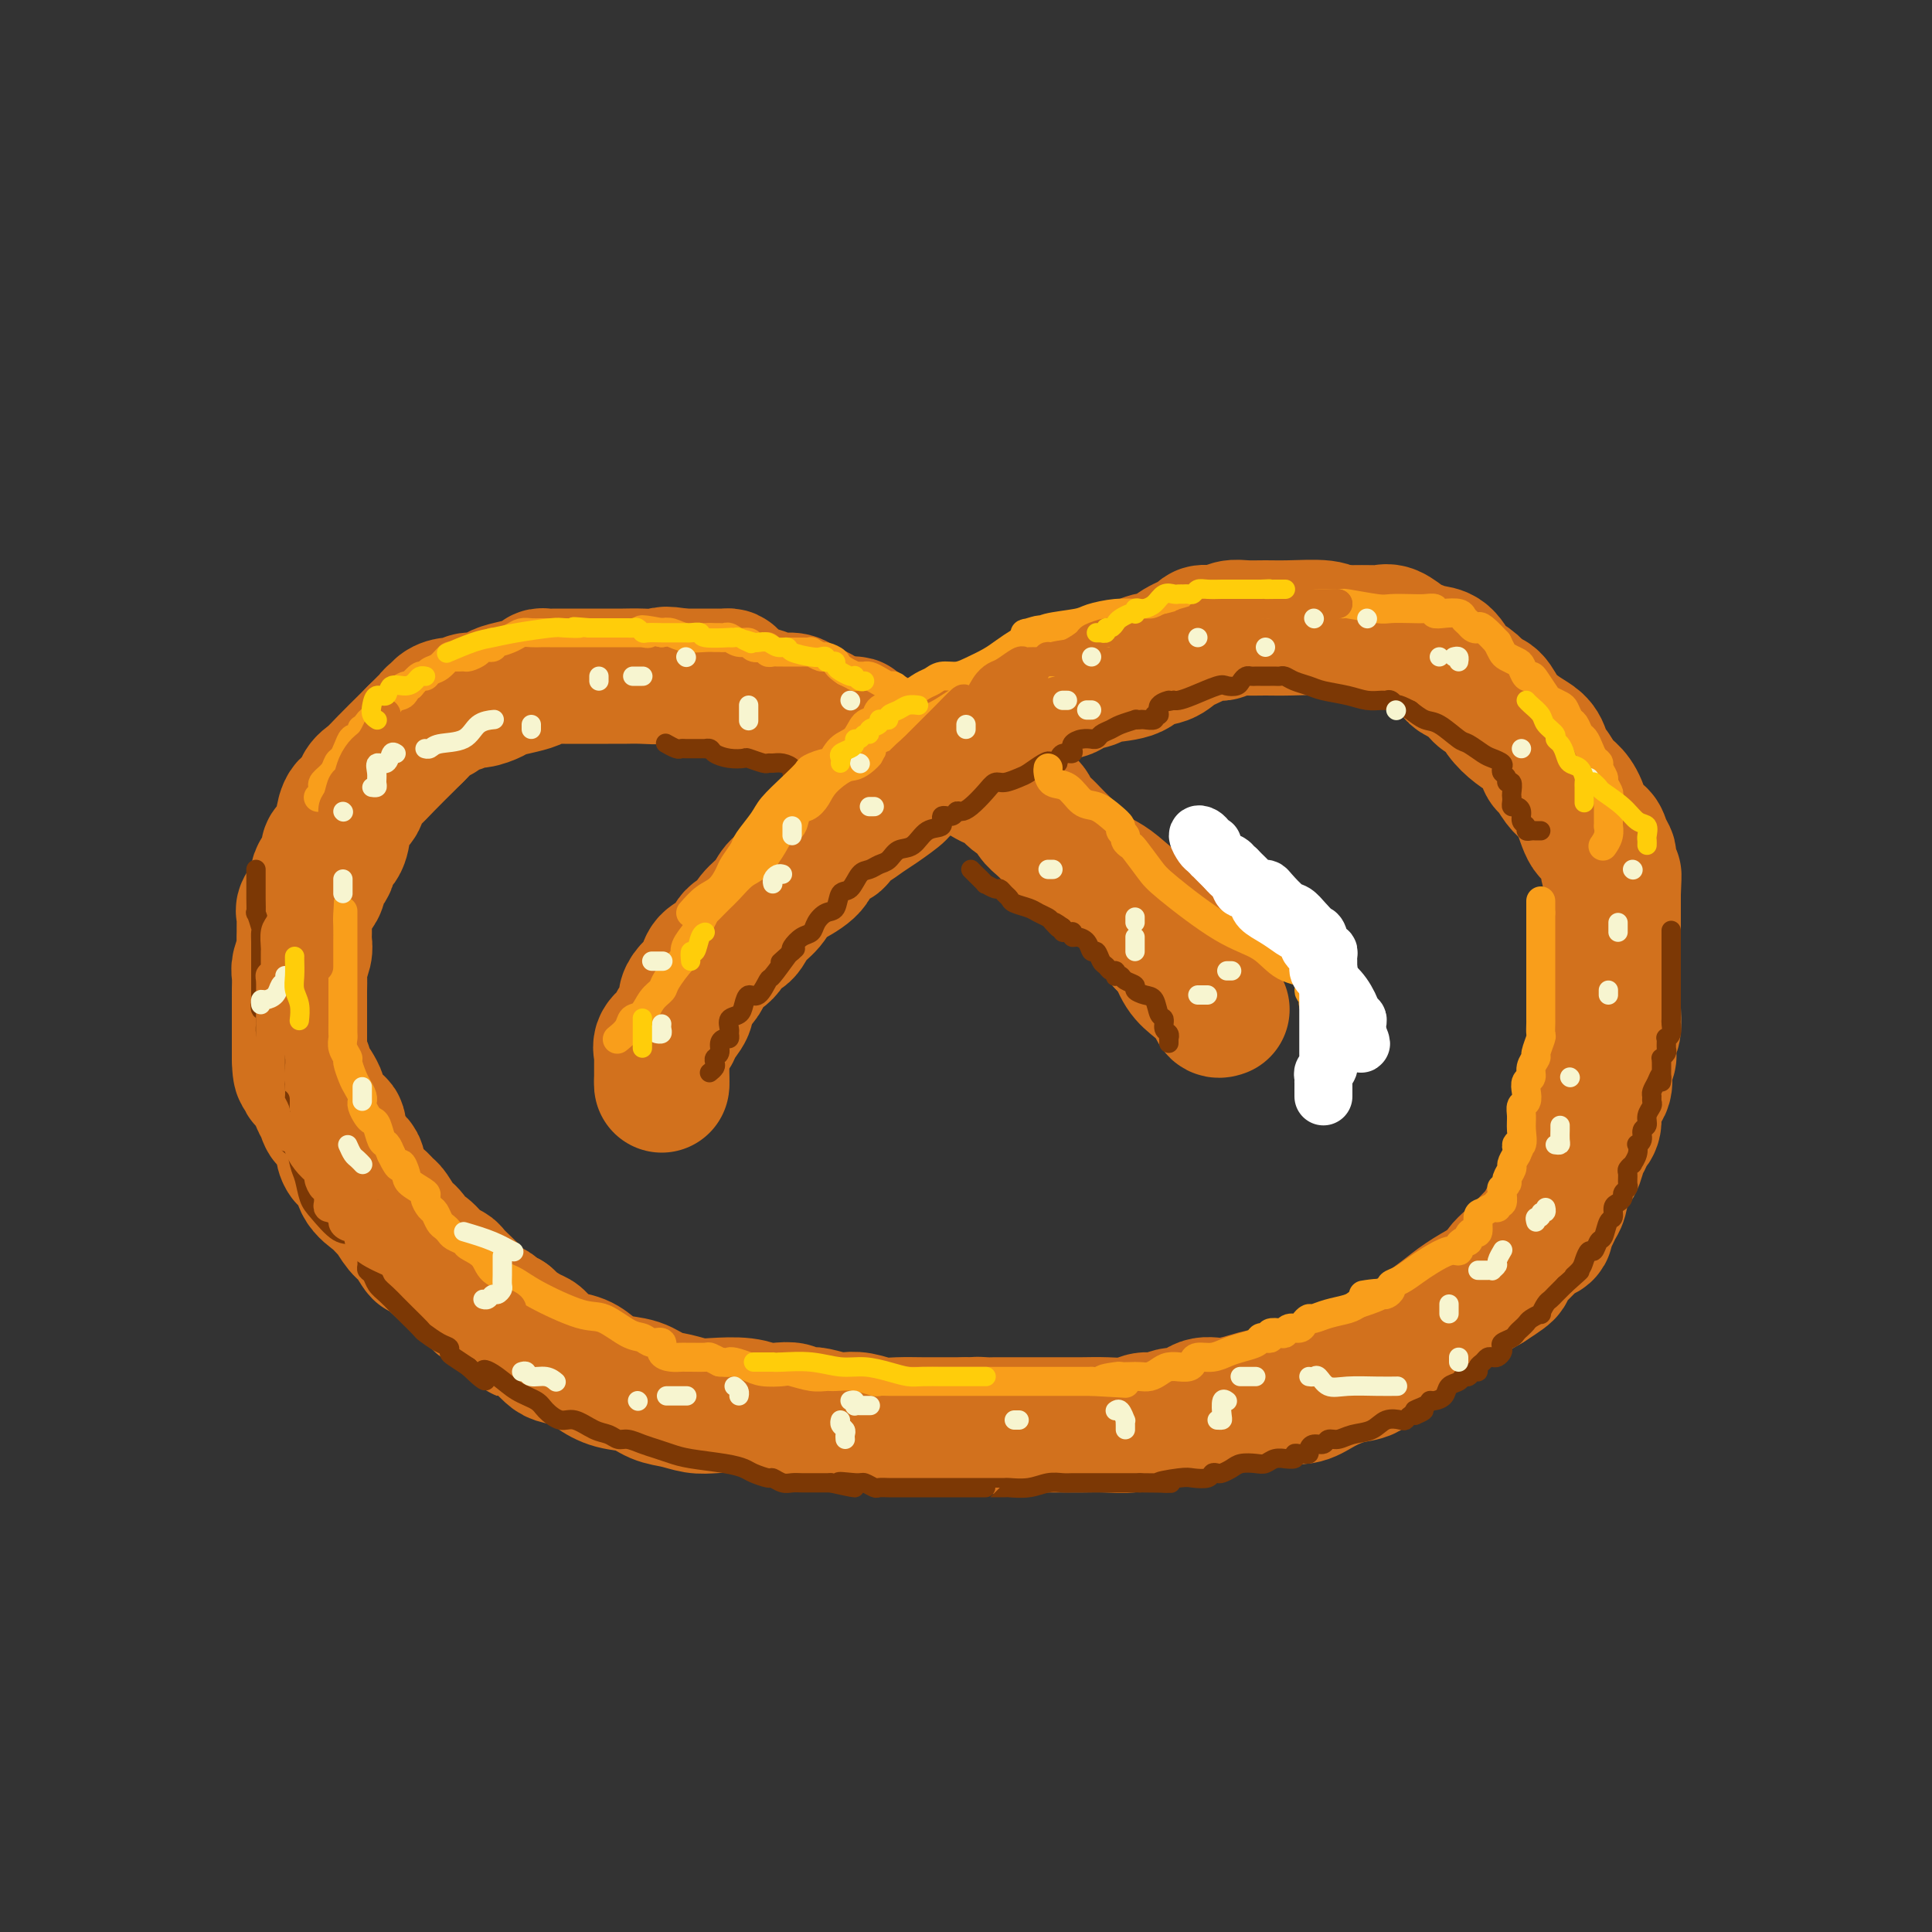 <svg viewBox='0 0 400 400' version='1.1' xmlns='http://www.w3.org/2000/svg' xmlns:xlink='http://www.w3.org/1999/xlink'><rect x="0" y="0" width="400" height="400" fill="#333333" stroke="none"/><g fill='none' stroke='rgb(210,113,29)' stroke-width='28' stroke-linecap='round' stroke-linejoin='round'><path d='M177,156c-0.022,-0.341 -0.044,-0.683 0,-1c0.044,-0.317 0.152,-0.611 0,-1c-0.152,-0.389 -0.566,-0.874 -1,-1c-0.434,-0.126 -0.890,0.107 -1,0c-0.110,-0.107 0.125,-0.553 0,-1c-0.125,-0.447 -0.610,-0.893 -1,-1c-0.390,-0.107 -0.685,0.126 -1,0c-0.315,-0.126 -0.651,-0.611 -1,-1c-0.349,-0.389 -0.712,-0.683 -1,-1c-0.288,-0.317 -0.503,-0.659 -1,-1c-0.497,-0.341 -1.277,-0.683 -2,-1c-0.723,-0.317 -1.389,-0.609 -2,-1c-0.611,-0.391 -1.165,-0.882 -2,-1c-0.835,-0.118 -1.950,0.136 -3,0c-1.050,-0.136 -2.036,-0.663 -3,-1c-0.964,-0.337 -1.908,-0.482 -3,-1c-1.092,-0.518 -2.334,-1.407 -3,-2c-0.666,-0.593 -0.755,-0.891 -1,-1c-0.245,-0.109 -0.644,-0.029 -1,0c-0.356,0.029 -0.667,0.008 -1,0c-0.333,-0.008 -0.687,-0.002 -1,0c-0.313,0.002 -0.584,0.001 -1,0c-0.416,-0.001 -0.976,-0.000 -2,0c-1.024,0.000 -2.512,0.000 -4,0'/><path d='M141,140c-4.276,-0.774 -3.465,-0.207 -4,0c-0.535,0.207 -2.416,0.056 -4,0c-1.584,-0.056 -2.871,-0.015 -4,0c-1.129,0.015 -2.099,0.004 -3,0c-0.901,-0.004 -1.733,-0.001 -2,0c-0.267,0.001 0.031,0.000 0,0c-0.031,-0.000 -0.393,-0.000 -1,0c-0.607,0.000 -1.461,-0.000 -2,0c-0.539,0.000 -0.764,0.000 -1,0c-0.236,-0.000 -0.483,-0.001 -1,0c-0.517,0.001 -1.303,0.003 -2,0c-0.697,-0.003 -1.305,-0.012 -2,0c-0.695,0.012 -1.478,0.045 -2,0c-0.522,-0.045 -0.782,-0.167 -1,0c-0.218,0.167 -0.394,0.623 -1,1c-0.606,0.377 -1.643,0.674 -3,1c-1.357,0.326 -3.035,0.680 -4,1c-0.965,0.320 -1.217,0.607 -2,1c-0.783,0.393 -2.098,0.893 -3,1c-0.902,0.107 -1.390,-0.177 -2,0c-0.610,0.177 -1.343,0.817 -2,1c-0.657,0.183 -1.237,-0.091 -2,0c-0.763,0.091 -1.709,0.549 -2,1c-0.291,0.451 0.074,0.897 0,1c-0.074,0.103 -0.587,-0.137 -1,0c-0.413,0.137 -0.727,0.652 -1,1c-0.273,0.348 -0.507,0.528 -1,1c-0.493,0.472 -1.247,1.236 -2,2'/><path d='M86,152c-1.024,1.027 -1.086,1.095 -2,2c-0.914,0.905 -2.682,2.646 -4,4c-1.318,1.354 -2.185,2.320 -3,3c-0.815,0.680 -1.577,1.073 -2,2c-0.423,0.927 -0.507,2.389 -1,3c-0.493,0.611 -1.394,0.371 -2,1c-0.606,0.629 -0.917,2.126 -1,3c-0.083,0.874 0.061,1.126 0,2c-0.061,0.874 -0.327,2.370 -1,3c-0.673,0.630 -1.751,0.394 -2,1c-0.249,0.606 0.332,2.054 0,3c-0.332,0.946 -1.577,1.390 -2,2c-0.423,0.610 -0.022,1.385 0,2c0.022,0.615 -0.334,1.071 -1,2c-0.666,0.929 -1.643,2.332 -2,3c-0.357,0.668 -0.095,0.600 0,1c0.095,0.400 0.022,1.266 0,2c-0.022,0.734 0.008,1.336 0,2c-0.008,0.664 -0.055,1.390 0,2c0.055,0.610 0.211,1.105 0,2c-0.211,0.895 -0.789,2.190 -1,3c-0.211,0.810 -0.057,1.134 0,2c0.057,0.866 0.015,2.273 0,3c-0.015,0.727 -0.004,0.775 0,1c0.004,0.225 0.001,0.626 0,1c-0.001,0.374 -0.000,0.722 0,1c0.000,0.278 0.000,0.486 0,1c-0.000,0.514 -0.000,1.334 0,2c0.000,0.666 0.000,1.179 0,2c-0.000,0.821 -0.000,1.949 0,3c0.000,1.051 0.000,2.026 0,3'/><path d='M62,219c0.085,5.141 0.797,2.495 1,2c0.203,-0.495 -0.104,1.162 0,2c0.104,0.838 0.620,0.857 1,1c0.380,0.143 0.625,0.409 1,1c0.375,0.591 0.879,1.505 1,2c0.121,0.495 -0.140,0.569 0,1c0.140,0.431 0.683,1.219 1,2c0.317,0.781 0.410,1.556 1,2c0.590,0.444 1.677,0.557 2,1c0.323,0.443 -0.116,1.215 0,2c0.116,0.785 0.789,1.582 1,2c0.211,0.418 -0.039,0.457 0,1c0.039,0.543 0.367,1.589 1,2c0.633,0.411 1.569,0.188 2,1c0.431,0.812 0.356,2.658 1,4c0.644,1.342 2.006,2.178 3,3c0.994,0.822 1.618,1.630 2,2c0.382,0.370 0.520,0.303 1,1c0.480,0.697 1.301,2.159 2,3c0.699,0.841 1.276,1.062 2,2c0.724,0.938 1.594,2.593 2,3c0.406,0.407 0.349,-0.435 1,0c0.651,0.435 2.009,2.147 3,3c0.991,0.853 1.616,0.848 2,1c0.384,0.152 0.526,0.460 1,1c0.474,0.540 1.278,1.310 2,2c0.722,0.690 1.362,1.298 2,2c0.638,0.702 1.274,1.497 2,2c0.726,0.503 1.542,0.712 2,1c0.458,0.288 0.560,0.654 1,1c0.440,0.346 1.220,0.673 2,1'/><path d='M105,273c5.003,4.738 2.510,2.583 2,2c-0.510,-0.583 0.964,0.407 2,1c1.036,0.593 1.635,0.788 2,1c0.365,0.212 0.495,0.441 1,1c0.505,0.559 1.386,1.449 2,2c0.614,0.551 0.961,0.762 2,1c1.039,0.238 2.770,0.501 4,1c1.230,0.499 1.959,1.233 3,2c1.041,0.767 2.393,1.568 4,2c1.607,0.432 3.470,0.494 5,1c1.530,0.506 2.727,1.455 4,2c1.273,0.545 2.623,0.686 4,1c1.377,0.314 2.780,0.802 4,1c1.220,0.198 2.257,0.104 4,0c1.743,-0.104 4.192,-0.220 6,0c1.808,0.220 2.974,0.777 4,1c1.026,0.223 1.911,0.111 3,0c1.089,-0.111 2.382,-0.222 3,0c0.618,0.222 0.559,0.778 1,1c0.441,0.222 1.380,0.111 2,0c0.620,-0.111 0.921,-0.222 2,0c1.079,0.222 2.937,0.777 4,1c1.063,0.223 1.330,0.112 2,0c0.670,-0.112 1.742,-0.226 3,0c1.258,0.226 2.701,0.793 4,1c1.299,0.207 2.453,0.056 4,0c1.547,-0.056 3.487,-0.015 5,0c1.513,0.015 2.600,0.004 4,0c1.400,-0.004 3.114,-0.001 4,0c0.886,0.001 0.943,0.001 1,0'/><path d='M200,295c9.303,0.619 4.561,0.166 3,0c-1.561,-0.166 0.058,-0.044 1,0c0.942,0.044 1.206,0.012 2,0c0.794,-0.012 2.119,-0.003 3,0c0.881,0.003 1.319,0.001 2,0c0.681,-0.001 1.607,0.001 3,0c1.393,-0.001 3.254,-0.004 5,0c1.746,0.004 3.377,0.016 5,0c1.623,-0.016 3.239,-0.061 5,0c1.761,0.061 3.668,0.229 5,0c1.332,-0.229 2.088,-0.854 3,-1c0.912,-0.146 1.978,0.186 3,0c1.022,-0.186 1.998,-0.890 3,-1c1.002,-0.110 2.028,0.373 3,0c0.972,-0.373 1.890,-1.603 3,-2c1.110,-0.397 2.411,0.039 4,0c1.589,-0.039 3.466,-0.552 5,-1c1.534,-0.448 2.724,-0.831 4,-1c1.276,-0.169 2.639,-0.124 4,0c1.361,0.124 2.720,0.328 4,0c1.280,-0.328 2.480,-1.186 4,-2c1.520,-0.814 3.360,-1.583 5,-2c1.640,-0.417 3.079,-0.482 4,-1c0.921,-0.518 1.323,-1.489 2,-2c0.677,-0.511 1.629,-0.563 2,-1c0.371,-0.437 0.159,-1.261 1,-2c0.841,-0.739 2.734,-1.394 4,-2c1.266,-0.606 1.906,-1.162 3,-2c1.094,-0.838 2.641,-1.956 4,-3c1.359,-1.044 2.531,-2.012 4,-3c1.469,-0.988 3.234,-1.994 5,-3'/><path d='M308,266c6.355,-4.041 3.243,-2.645 3,-3c-0.243,-0.355 2.383,-2.461 4,-4c1.617,-1.539 2.226,-2.510 3,-3c0.774,-0.490 1.713,-0.500 2,-1c0.287,-0.500 -0.079,-1.492 0,-2c0.079,-0.508 0.602,-0.533 1,-1c0.398,-0.467 0.670,-1.375 1,-2c0.330,-0.625 0.718,-0.968 1,-2c0.282,-1.032 0.456,-2.752 1,-4c0.544,-1.248 1.456,-2.023 2,-3c0.544,-0.977 0.718,-2.155 1,-3c0.282,-0.845 0.671,-1.356 1,-2c0.329,-0.644 0.596,-1.422 1,-2c0.404,-0.578 0.944,-0.957 1,-2c0.056,-1.043 -0.374,-2.751 0,-4c0.374,-1.249 1.550,-2.039 2,-3c0.450,-0.961 0.172,-2.092 0,-3c-0.172,-0.908 -0.238,-1.592 0,-2c0.238,-0.408 0.782,-0.539 1,-1c0.218,-0.461 0.111,-1.252 0,-2c-0.111,-0.748 -0.226,-1.453 0,-2c0.226,-0.547 0.793,-0.938 1,-2c0.207,-1.062 0.056,-2.797 0,-4c-0.056,-1.203 -0.015,-1.876 0,-3c0.015,-1.124 0.004,-2.700 0,-4c-0.004,-1.300 -0.001,-2.325 0,-3c0.001,-0.675 0.000,-0.998 0,-2c-0.000,-1.002 -0.000,-2.681 0,-4c0.000,-1.319 0.000,-2.278 0,-3c-0.000,-0.722 -0.000,-1.206 0,-2c0.000,-0.794 0.000,-1.897 0,-3'/><path d='M334,185c0.293,-6.528 0.027,-2.848 0,-2c-0.027,0.848 0.186,-1.137 0,-2c-0.186,-0.863 -0.770,-0.603 -1,-1c-0.230,-0.397 -0.106,-1.451 0,-2c0.106,-0.549 0.194,-0.594 0,-1c-0.194,-0.406 -0.671,-1.173 -1,-2c-0.329,-0.827 -0.511,-1.715 -1,-2c-0.489,-0.285 -1.287,0.032 -2,-1c-0.713,-1.032 -1.343,-3.412 -2,-5c-0.657,-1.588 -1.341,-2.383 -2,-3c-0.659,-0.617 -1.292,-1.058 -2,-2c-0.708,-0.942 -1.491,-2.387 -2,-3c-0.509,-0.613 -0.745,-0.393 -1,-1c-0.255,-0.607 -0.529,-2.040 -1,-3c-0.471,-0.960 -1.138,-1.447 -2,-2c-0.862,-0.553 -1.920,-1.173 -3,-2c-1.080,-0.827 -2.181,-1.861 -3,-3c-0.819,-1.139 -1.357,-2.383 -2,-3c-0.643,-0.617 -1.393,-0.607 -2,-1c-0.607,-0.393 -1.071,-1.190 -2,-2c-0.929,-0.810 -2.322,-1.632 -3,-2c-0.678,-0.368 -0.642,-0.282 -1,-1c-0.358,-0.718 -1.111,-2.238 -2,-3c-0.889,-0.762 -1.915,-0.764 -3,-1c-1.085,-0.236 -2.228,-0.704 -3,-1c-0.772,-0.296 -1.173,-0.419 -2,-1c-0.827,-0.581 -2.081,-1.620 -3,-2c-0.919,-0.380 -1.504,-0.102 -2,0c-0.496,0.102 -0.903,0.027 -2,0c-1.097,-0.027 -2.885,-0.008 -4,0c-1.115,0.008 -1.558,0.004 -2,0'/><path d='M278,131c-2.095,-0.227 -2.332,-0.794 -4,-1c-1.668,-0.206 -4.765,-0.051 -7,0c-2.235,0.051 -3.607,-0.000 -5,0c-1.393,0.000 -2.806,0.053 -4,0c-1.194,-0.053 -2.170,-0.211 -3,0c-0.830,0.211 -1.515,0.791 -2,1c-0.485,0.209 -0.770,0.048 -1,0c-0.230,-0.048 -0.405,0.019 -1,0c-0.595,-0.019 -1.609,-0.122 -2,0c-0.391,0.122 -0.159,0.470 -1,1c-0.841,0.530 -2.755,1.241 -4,2c-1.245,0.759 -1.822,1.565 -3,2c-1.178,0.435 -2.958,0.498 -4,1c-1.042,0.502 -1.347,1.444 -3,2c-1.653,0.556 -4.653,0.727 -6,1c-1.347,0.273 -1.042,0.650 -2,1c-0.958,0.350 -3.178,0.675 -4,1c-0.822,0.325 -0.245,0.651 -1,1c-0.755,0.349 -2.841,0.721 -4,1c-1.159,0.279 -1.391,0.463 -2,1c-0.609,0.537 -1.596,1.426 -3,2c-1.404,0.574 -3.225,0.834 -4,1c-0.775,0.166 -0.504,0.237 -1,1c-0.496,0.763 -1.758,2.219 -3,3c-1.242,0.781 -2.464,0.887 -3,1c-0.536,0.113 -0.387,0.232 -1,1c-0.613,0.768 -1.987,2.184 -3,3c-1.013,0.816 -1.663,1.033 -2,1c-0.337,-0.033 -0.360,-0.317 -1,0c-0.640,0.317 -1.897,1.233 -3,2c-1.103,0.767 -2.051,1.383 -3,2'/><path d='M188,162c-3.340,2.460 -1.691,1.610 -2,2c-0.309,0.390 -2.575,2.020 -4,3c-1.425,0.980 -2.010,1.308 -3,2c-0.990,0.692 -2.385,1.746 -3,2c-0.615,0.254 -0.449,-0.291 -1,0c-0.551,0.291 -1.820,1.419 -2,2c-0.180,0.581 0.730,0.616 0,1c-0.730,0.384 -3.101,1.117 -4,2c-0.899,0.883 -0.328,1.916 -1,3c-0.672,1.084 -2.589,2.221 -4,3c-1.411,0.779 -2.318,1.201 -3,2c-0.682,0.799 -1.140,1.975 -2,3c-0.860,1.025 -2.122,1.899 -3,3c-0.878,1.101 -1.373,2.431 -2,3c-0.627,0.569 -1.385,0.379 -2,1c-0.615,0.621 -1.085,2.053 -2,3c-0.915,0.947 -2.274,1.409 -3,2c-0.726,0.591 -0.820,1.312 -1,2c-0.180,0.688 -0.448,1.343 -1,2c-0.552,0.657 -1.390,1.317 -2,2c-0.610,0.683 -0.994,1.390 -1,2c-0.006,0.610 0.366,1.122 0,2c-0.366,0.878 -1.471,2.120 -2,3c-0.529,0.880 -0.481,1.397 -1,2c-0.519,0.603 -1.603,1.293 -2,2c-0.397,0.707 -0.106,1.431 0,2c0.106,0.569 0.029,0.981 0,1c-0.029,0.019 -0.008,-0.356 0,0c0.008,0.356 0.002,1.442 0,2c-0.002,0.558 -0.001,0.588 0,1c0.001,0.412 0.000,1.206 0,2'/><path d='M137,224c0.000,1.244 0.000,0.356 0,0c0.000,-0.356 0.000,-0.178 0,0'/><path d='M173,150c0.228,-0.009 0.457,-0.017 1,0c0.543,0.017 1.401,0.060 2,0c0.599,-0.060 0.940,-0.224 1,0c0.060,0.224 -0.159,0.836 0,1c0.159,0.164 0.697,-0.121 1,0c0.303,0.121 0.373,0.646 1,1c0.627,0.354 1.811,0.535 3,1c1.189,0.465 2.381,1.213 4,2c1.619,0.787 3.664,1.614 6,2c2.336,0.386 4.962,0.330 7,1c2.038,0.670 3.487,2.066 5,3c1.513,0.934 3.091,1.405 4,2c0.909,0.595 1.150,1.314 2,2c0.850,0.686 2.311,1.339 3,2c0.689,0.661 0.607,1.331 1,2c0.393,0.669 1.263,1.338 2,2c0.737,0.662 1.342,1.319 2,2c0.658,0.681 1.371,1.388 2,2c0.629,0.612 1.176,1.131 2,2c0.824,0.869 1.926,2.088 3,3c1.074,0.912 2.120,1.515 3,2c0.880,0.485 1.595,0.851 3,2c1.405,1.149 3.501,3.081 5,4c1.499,0.919 2.401,0.825 3,1c0.599,0.175 0.896,0.621 1,1c0.104,0.379 0.014,0.693 0,1c-0.014,0.307 0.049,0.607 0,1c-0.049,0.393 -0.209,0.879 0,1c0.209,0.121 0.787,-0.121 1,0c0.213,0.121 0.061,0.606 0,1c-0.061,0.394 -0.030,0.697 0,1'/><path d='M241,195c0.546,0.869 0.911,0.042 1,0c0.089,-0.042 -0.099,0.702 0,1c0.099,0.298 0.484,0.150 1,1c0.516,0.850 1.161,2.697 2,4c0.839,1.303 1.871,2.062 3,3c1.129,0.938 2.354,2.056 3,3c0.646,0.944 0.712,1.716 1,2c0.288,0.284 0.796,0.081 1,0c0.204,-0.081 0.102,-0.041 0,0'/></g>
<g fill='none' stroke='rgb(124,56,5)' stroke-width='4' stroke-linecap='round' stroke-linejoin='round'><path d='M242,216c0.009,-0.449 0.017,-0.898 0,-1c-0.017,-0.102 -0.060,0.144 0,0c0.060,-0.144 0.224,-0.676 0,-1c-0.224,-0.324 -0.836,-0.440 -1,-1c-0.164,-0.560 0.120,-1.565 0,-2c-0.120,-0.435 -0.643,-0.302 -1,-1c-0.357,-0.698 -0.547,-2.228 -1,-3c-0.453,-0.772 -1.168,-0.785 -2,-1c-0.832,-0.215 -1.782,-0.632 -2,-1c-0.218,-0.368 0.295,-0.686 0,-1c-0.295,-0.314 -1.399,-0.624 -2,-1c-0.601,-0.376 -0.700,-0.818 -1,-1c-0.300,-0.182 -0.801,-0.105 -1,0c-0.199,0.105 -0.095,0.237 0,0c0.095,-0.237 0.180,-0.842 0,-1c-0.180,-0.158 -0.626,0.131 -1,0c-0.374,-0.131 -0.677,-0.683 -1,-1c-0.323,-0.317 -0.668,-0.401 -1,-1c-0.332,-0.599 -0.653,-1.715 -1,-2c-0.347,-0.285 -0.720,0.260 -1,0c-0.280,-0.260 -0.467,-1.323 -1,-2c-0.533,-0.677 -1.414,-0.966 -2,-1c-0.586,-0.034 -0.879,0.188 -1,0c-0.121,-0.188 -0.071,-0.785 0,-1c0.071,-0.215 0.163,-0.047 0,0c-0.163,0.047 -0.582,-0.026 -1,0c-0.418,0.026 -0.834,0.150 -1,0c-0.166,-0.150 -0.083,-0.575 0,-1'/><path d='M220,192c-3.114,-2.273 -1.399,-0.454 -1,0c0.399,0.454 -0.516,-0.456 -1,-1c-0.484,-0.544 -0.535,-0.723 -1,-1c-0.465,-0.277 -1.343,-0.651 -2,-1c-0.657,-0.349 -1.094,-0.672 -2,-1c-0.906,-0.328 -2.283,-0.661 -3,-1c-0.717,-0.339 -0.775,-0.683 -1,-1c-0.225,-0.317 -0.619,-0.605 -1,-1c-0.381,-0.395 -0.750,-0.897 -1,-1c-0.250,-0.103 -0.382,0.193 -1,0c-0.618,-0.193 -1.721,-0.875 -2,-1c-0.279,-0.125 0.265,0.307 0,0c-0.265,-0.307 -1.341,-1.352 -2,-2c-0.659,-0.648 -0.903,-0.899 -1,-1c-0.097,-0.101 -0.049,-0.050 0,0'/><path d='M167,160c-0.343,0.006 -0.686,0.012 -1,0c-0.314,-0.012 -0.598,-0.042 -1,0c-0.402,0.042 -0.920,0.154 -1,0c-0.080,-0.154 0.279,-0.576 0,-1c-0.279,-0.424 -1.196,-0.849 -2,-1c-0.804,-0.151 -1.495,-0.026 -2,0c-0.505,0.026 -0.823,-0.045 -1,0c-0.177,0.045 -0.212,0.205 -1,0c-0.788,-0.205 -2.329,-0.777 -3,-1c-0.671,-0.223 -0.471,-0.098 -1,0c-0.529,0.098 -1.787,0.170 -3,0c-1.213,-0.170 -2.381,-0.581 -3,-1c-0.619,-0.419 -0.690,-0.844 -1,-1c-0.310,-0.156 -0.860,-0.042 -1,0c-0.140,0.042 0.131,0.011 0,0c-0.131,-0.011 -0.664,-0.002 -1,0c-0.336,0.002 -0.476,-0.003 -1,0c-0.524,0.003 -1.433,0.015 -2,0c-0.567,-0.015 -0.791,-0.055 -1,0c-0.209,0.055 -0.402,0.207 -1,0c-0.598,-0.207 -1.599,-0.773 -2,-1c-0.401,-0.227 -0.200,-0.113 0,0'/><path d='M53,180c0.000,0.331 0.000,0.662 0,1c-0.000,0.338 -0.000,0.683 0,1c0.000,0.317 0.000,0.605 0,1c-0.000,0.395 -0.001,0.898 0,1c0.001,0.102 0.004,-0.197 0,0c-0.004,0.197 -0.015,0.888 0,2c0.015,1.112 0.057,2.644 0,3c-0.057,0.356 -0.211,-0.464 0,0c0.211,0.464 0.789,2.212 1,3c0.211,0.788 0.057,0.617 0,1c-0.057,0.383 -0.015,1.318 0,2c0.015,0.682 0.004,1.109 0,2c-0.004,0.891 -0.002,2.247 0,3c0.002,0.753 0.004,0.904 0,2c-0.004,1.096 -0.015,3.138 0,4c0.015,0.862 0.057,0.545 0,1c-0.057,0.455 -0.212,1.682 0,2c0.212,0.318 0.792,-0.273 1,0c0.208,0.273 0.046,1.410 0,2c-0.046,0.590 0.026,0.633 0,1c-0.026,0.367 -0.151,1.057 0,2c0.151,0.943 0.576,2.140 1,3c0.424,0.860 0.846,1.382 1,2c0.154,0.618 0.041,1.331 0,2c-0.041,0.669 -0.011,1.292 0,2c0.011,0.708 0.003,1.499 0,2c-0.003,0.501 -0.001,0.712 0,1c0.001,0.288 0.000,0.654 0,1c-0.000,0.346 -0.000,0.673 0,1'/><path d='M57,228c0.858,7.335 1.003,1.671 1,0c-0.003,-1.671 -0.156,0.651 0,2c0.156,1.349 0.619,1.724 1,3c0.381,1.276 0.679,3.451 1,4c0.321,0.549 0.665,-0.529 1,0c0.335,0.529 0.663,2.664 1,4c0.337,1.336 0.685,1.872 1,3c0.315,1.128 0.599,2.849 1,4c0.401,1.151 0.920,1.733 2,3c1.080,1.267 2.720,3.218 4,4c1.280,0.782 2.200,0.395 3,1c0.800,0.605 1.482,2.204 2,3c0.518,0.796 0.874,0.790 1,1c0.126,0.210 0.022,0.637 0,1c-0.022,0.363 0.038,0.664 0,1c-0.038,0.336 -0.176,0.709 0,1c0.176,0.291 0.665,0.499 1,1c0.335,0.501 0.518,1.294 1,2c0.482,0.706 1.265,1.326 2,2c0.735,0.674 1.422,1.403 2,2c0.578,0.597 1.049,1.063 2,2c0.951,0.937 2.384,2.345 3,3c0.616,0.655 0.415,0.556 1,1c0.585,0.444 1.955,1.431 3,2c1.045,0.569 1.765,0.719 2,1c0.235,0.281 -0.014,0.691 0,1c0.014,0.309 0.290,0.517 1,1c0.710,0.483 1.855,1.242 3,2'/><path d='M97,283c5.342,5.158 3.198,2.053 3,1c-0.198,-1.053 1.550,-0.054 3,1c1.450,1.054 2.603,2.161 4,3c1.397,0.839 3.038,1.408 4,2c0.962,0.592 1.244,1.205 2,2c0.756,0.795 1.984,1.772 3,2c1.016,0.228 1.818,-0.294 3,0c1.182,0.294 2.742,1.402 4,2c1.258,0.598 2.213,0.685 3,1c0.787,0.315 1.407,0.858 2,1c0.593,0.142 1.159,-0.117 2,0c0.841,0.117 1.957,0.609 3,1c1.043,0.391 2.013,0.682 3,1c0.987,0.318 1.992,0.662 3,1c1.008,0.338 2.018,0.669 4,1c1.982,0.331 4.936,0.662 7,1c2.064,0.338 3.238,0.683 4,1c0.762,0.317 1.110,0.607 2,1c0.890,0.393 2.321,0.890 3,1c0.679,0.110 0.606,-0.167 1,0c0.394,0.167 1.256,0.777 2,1c0.744,0.223 1.371,0.060 2,0c0.629,-0.060 1.261,-0.016 2,0c0.739,0.016 1.583,0.004 2,0c0.417,-0.004 0.405,-0.001 1,0c0.595,0.001 1.798,0.001 3,0'/><path d='M172,307c8.959,2.007 3.355,0.524 2,0c-1.355,-0.524 1.538,-0.088 3,0c1.462,0.088 1.493,-0.173 2,0c0.507,0.173 1.490,0.778 2,1c0.510,0.222 0.549,0.059 1,0c0.451,-0.059 1.316,-0.016 2,0c0.684,0.016 1.188,0.004 2,0c0.812,-0.004 1.933,-0.001 3,0c1.067,0.001 2.079,0.000 3,0c0.921,-0.000 1.752,-0.000 3,0c1.248,0.000 2.913,0.000 4,0c1.087,-0.000 1.598,-0.000 2,0c0.402,0.000 0.697,-0.000 1,0c0.303,0.000 0.614,0.000 1,0c0.386,-0.000 0.846,-0.000 1,0c0.154,0.000 0.000,0.001 0,0c-0.000,-0.001 0.152,-0.004 1,0c0.848,0.004 2.391,0.015 3,0c0.609,-0.015 0.284,-0.057 1,0c0.716,0.057 2.471,0.211 4,0c1.529,-0.211 2.830,-0.789 4,-1c1.170,-0.211 2.209,-0.057 3,0c0.791,0.057 1.332,0.015 2,0c0.668,-0.015 1.461,-0.004 2,0c0.539,0.004 0.824,0.001 1,0c0.176,-0.001 0.243,-0.000 1,0c0.757,0.000 2.204,0.000 3,0c0.796,-0.000 0.942,-0.000 2,0c1.058,0.000 3.029,0.000 5,0'/><path d='M236,307c10.601,0.060 5.102,0.208 4,0c-1.102,-0.208 2.191,-0.774 4,-1c1.809,-0.226 2.133,-0.112 3,0c0.867,0.112 2.277,0.223 3,0c0.723,-0.223 0.759,-0.782 1,-1c0.241,-0.218 0.687,-0.097 1,0c0.313,0.097 0.493,0.171 1,0c0.507,-0.171 1.343,-0.585 2,-1c0.657,-0.415 1.137,-0.829 2,-1c0.863,-0.171 2.110,-0.099 3,0c0.890,0.099 1.423,0.224 2,0c0.577,-0.224 1.197,-0.796 2,-1c0.803,-0.204 1.787,-0.041 2,0c0.213,0.041 -0.347,-0.042 0,0c0.347,0.042 1.599,0.208 2,0c0.401,-0.208 -0.051,-0.790 0,-1c0.051,-0.210 0.604,-0.046 1,0c0.396,0.046 0.635,-0.025 1,0c0.365,0.025 0.857,0.146 1,0c0.143,-0.146 -0.061,-0.560 0,-1c0.061,-0.440 0.388,-0.906 1,-1c0.612,-0.094 1.508,0.183 2,0c0.492,-0.183 0.582,-0.827 1,-1c0.418,-0.173 1.166,0.125 2,0c0.834,-0.125 1.753,-0.674 3,-1c1.247,-0.326 2.820,-0.431 4,-1c1.180,-0.569 1.965,-1.603 3,-2c1.035,-0.397 2.319,-0.158 3,0c0.681,0.158 0.760,0.235 1,0c0.240,-0.235 0.640,-0.781 1,-1c0.360,-0.219 0.680,-0.109 1,0'/><path d='M293,293c3.760,-1.575 0.661,-1.012 0,-1c-0.661,0.012 1.117,-0.525 2,-1c0.883,-0.475 0.870,-0.886 1,-1c0.130,-0.114 0.402,0.071 1,0c0.598,-0.071 1.522,-0.396 2,-1c0.478,-0.604 0.509,-1.486 1,-2c0.491,-0.514 1.442,-0.659 2,-1c0.558,-0.341 0.723,-0.879 1,-1c0.277,-0.121 0.666,0.175 1,0c0.334,-0.175 0.614,-0.821 1,-1c0.386,-0.179 0.877,0.110 1,0c0.123,-0.110 -0.122,-0.617 0,-1c0.122,-0.383 0.611,-0.641 1,-1c0.389,-0.359 0.679,-0.817 1,-1c0.321,-0.183 0.673,-0.090 1,0c0.327,0.090 0.630,0.179 1,0c0.370,-0.179 0.806,-0.625 1,-1c0.194,-0.375 0.146,-0.678 0,-1c-0.146,-0.322 -0.390,-0.664 0,-1c0.390,-0.336 1.413,-0.667 2,-1c0.587,-0.333 0.740,-0.668 1,-1c0.260,-0.332 0.629,-0.662 1,-1c0.371,-0.338 0.743,-0.686 1,-1c0.257,-0.314 0.397,-0.595 1,-1c0.603,-0.405 1.667,-0.935 2,-1c0.333,-0.065 -0.065,0.333 0,0c0.065,-0.333 0.595,-1.399 1,-2c0.405,-0.601 0.686,-0.738 1,-1c0.314,-0.262 0.661,-0.647 1,-1c0.339,-0.353 0.668,-0.672 1,-1c0.332,-0.328 0.666,-0.664 1,-1'/><path d='M324,266c5.201,-4.592 2.703,-2.573 2,-2c-0.703,0.573 0.389,-0.299 1,-1c0.611,-0.701 0.741,-1.232 1,-2c0.259,-0.768 0.646,-1.772 1,-2c0.354,-0.228 0.673,0.319 1,0c0.327,-0.319 0.661,-1.504 1,-2c0.339,-0.496 0.682,-0.304 1,-1c0.318,-0.696 0.611,-2.281 1,-3c0.389,-0.719 0.874,-0.574 1,-1c0.126,-0.426 -0.106,-1.424 0,-2c0.106,-0.576 0.550,-0.731 1,-1c0.450,-0.269 0.905,-0.653 1,-1c0.095,-0.347 -0.172,-0.656 0,-1c0.172,-0.344 0.782,-0.723 1,-1c0.218,-0.277 0.043,-0.451 0,-1c-0.043,-0.549 0.045,-1.473 0,-2c-0.045,-0.527 -0.222,-0.657 0,-1c0.222,-0.343 0.843,-0.901 1,-1c0.157,-0.099 -0.150,0.259 0,0c0.150,-0.259 0.757,-1.134 1,-2c0.243,-0.866 0.122,-1.723 0,-2c-0.122,-0.277 -0.244,0.025 0,0c0.244,-0.025 0.854,-0.378 1,-1c0.146,-0.622 -0.171,-1.515 0,-2c0.171,-0.485 0.831,-0.564 1,-1c0.169,-0.436 -0.152,-1.229 0,-2c0.152,-0.771 0.775,-1.519 1,-2c0.225,-0.481 0.050,-0.696 0,-1c-0.050,-0.304 0.025,-0.697 0,-1c-0.025,-0.303 -0.150,-0.515 0,-1c0.150,-0.485 0.575,-1.242 1,-2'/><path d='M343,224c1.305,-3.482 1.068,-0.189 1,0c-0.068,0.189 0.035,-2.728 0,-4c-0.035,-1.272 -0.206,-0.901 0,-1c0.206,-0.099 0.791,-0.670 1,-1c0.209,-0.330 0.042,-0.421 0,-1c-0.042,-0.579 0.041,-1.645 0,-2c-0.041,-0.355 -0.207,0.003 0,0c0.207,-0.003 0.788,-0.367 1,-1c0.212,-0.633 0.057,-1.535 0,-2c-0.057,-0.465 -0.015,-0.492 0,-1c0.015,-0.508 0.004,-1.497 0,-2c-0.004,-0.503 -0.001,-0.520 0,-1c0.001,-0.480 0.000,-1.423 0,-2c-0.000,-0.577 -0.000,-0.787 0,-1c0.000,-0.213 0.000,-0.429 0,-1c-0.000,-0.571 -0.000,-1.499 0,-2c0.000,-0.501 0.000,-0.576 0,-1c-0.000,-0.424 -0.000,-1.196 0,-2c0.000,-0.804 0.000,-1.638 0,-2c-0.000,-0.362 -0.000,-0.251 0,-1c0.000,-0.749 0.000,-2.357 0,-3c-0.000,-0.643 -0.000,-0.322 0,0'/><path d='M319,172c-0.342,0.007 -0.684,0.014 -1,0c-0.316,-0.014 -0.606,-0.049 -1,0c-0.394,0.049 -0.893,0.181 -1,0c-0.107,-0.181 0.178,-0.675 0,-1c-0.178,-0.325 -0.818,-0.482 -1,-1c-0.182,-0.518 0.095,-1.396 0,-2c-0.095,-0.604 -0.562,-0.934 -1,-1c-0.438,-0.066 -0.848,0.132 -1,0c-0.152,-0.132 -0.045,-0.595 0,-1c0.045,-0.405 0.027,-0.753 0,-1c-0.027,-0.247 -0.063,-0.395 0,-1c0.063,-0.605 0.227,-1.668 0,-2c-0.227,-0.332 -0.844,0.066 -1,0c-0.156,-0.066 0.148,-0.595 0,-1c-0.148,-0.405 -0.748,-0.685 -1,-1c-0.252,-0.315 -0.155,-0.666 0,-1c0.155,-0.334 0.367,-0.651 0,-1c-0.367,-0.349 -1.312,-0.731 -2,-1c-0.688,-0.269 -1.118,-0.424 -2,-1c-0.882,-0.576 -2.217,-1.571 -3,-2c-0.783,-0.429 -1.014,-0.290 -2,-1c-0.986,-0.710 -2.727,-2.268 -4,-3c-1.273,-0.732 -2.078,-0.638 -3,-1c-0.922,-0.362 -1.961,-1.181 -3,-2'/><path d='M292,147c-3.263,-1.713 -2.921,-0.994 -3,-1c-0.079,-0.006 -0.578,-0.737 -1,-1c-0.422,-0.263 -0.767,-0.059 -1,0c-0.233,0.059 -0.355,-0.026 -1,0c-0.645,0.026 -1.815,0.162 -3,0c-1.185,-0.162 -2.387,-0.621 -4,-1c-1.613,-0.379 -3.636,-0.676 -5,-1c-1.364,-0.324 -2.067,-0.675 -3,-1c-0.933,-0.325 -2.095,-0.623 -3,-1c-0.905,-0.377 -1.552,-0.833 -2,-1c-0.448,-0.167 -0.697,-0.045 -1,0c-0.303,0.045 -0.658,0.012 -1,0c-0.342,-0.012 -0.669,-0.003 -1,0c-0.331,0.003 -0.666,0.000 -1,0c-0.334,-0.000 -0.667,0.003 -1,0c-0.333,-0.003 -0.666,-0.011 -1,0c-0.334,0.011 -0.671,0.042 -1,0c-0.329,-0.042 -0.652,-0.157 -1,0c-0.348,0.157 -0.722,0.584 -1,1c-0.278,0.416 -0.459,0.819 -1,1c-0.541,0.181 -1.441,0.140 -2,0c-0.559,-0.140 -0.777,-0.377 -2,0c-1.223,0.377 -3.452,1.369 -5,2c-1.548,0.631 -2.417,0.901 -3,1c-0.583,0.099 -0.881,0.028 -1,0c-0.119,-0.028 -0.060,-0.014 0,0'/><path d='M243,145c-3.504,0.747 -1.263,0.113 -1,0c0.263,-0.113 -1.453,0.295 -2,1c-0.547,0.705 0.075,1.705 0,2c-0.075,0.295 -0.848,-0.117 -1,0c-0.152,0.117 0.316,0.763 0,1c-0.316,0.237 -1.415,0.067 -2,0c-0.585,-0.067 -0.656,-0.029 -1,0c-0.344,0.029 -0.961,0.049 -1,0c-0.039,-0.049 0.498,-0.167 0,0c-0.498,0.167 -2.033,0.619 -3,1c-0.967,0.381 -1.368,0.691 -2,1c-0.632,0.309 -1.495,0.618 -2,1c-0.505,0.382 -0.651,0.837 -1,1c-0.349,0.163 -0.903,0.034 -1,0c-0.097,-0.034 0.261,0.028 0,0c-0.261,-0.028 -1.140,-0.147 -2,0c-0.860,0.147 -1.701,0.560 -2,1c-0.299,0.440 -0.055,0.908 0,1c0.055,0.092 -0.078,-0.192 0,0c0.078,0.192 0.367,0.859 0,1c-0.367,0.141 -1.391,-0.246 -2,0c-0.609,0.246 -0.805,1.123 -1,2'/><path d='M219,158c-4.148,2.041 -2.519,0.642 -2,0c0.519,-0.642 -0.074,-0.527 -1,0c-0.926,0.527 -2.187,1.467 -3,2c-0.813,0.533 -1.180,0.661 -2,1c-0.820,0.339 -2.093,0.890 -3,1c-0.907,0.110 -1.448,-0.220 -2,0c-0.552,0.220 -1.116,0.992 -2,2c-0.884,1.008 -2.087,2.254 -3,3c-0.913,0.746 -1.534,0.992 -2,1c-0.466,0.008 -0.775,-0.221 -1,0c-0.225,0.221 -0.367,0.893 -1,1c-0.633,0.107 -1.759,-0.351 -2,0c-0.241,0.351 0.402,1.512 0,2c-0.402,0.488 -1.851,0.301 -3,1c-1.149,0.699 -1.998,2.282 -3,3c-1.002,0.718 -2.155,0.571 -3,1c-0.845,0.429 -1.381,1.432 -2,2c-0.619,0.568 -1.322,0.699 -2,1c-0.678,0.301 -1.333,0.771 -2,1c-0.667,0.229 -1.347,0.218 -2,1c-0.653,0.782 -1.278,2.359 -2,3c-0.722,0.641 -1.541,0.347 -2,1c-0.459,0.653 -0.559,2.254 -1,3c-0.441,0.746 -1.222,0.637 -2,1c-0.778,0.363 -1.554,1.197 -2,2c-0.446,0.803 -0.563,1.576 -1,2c-0.437,0.424 -1.195,0.499 -2,1c-0.805,0.501 -1.659,1.429 -2,2c-0.341,0.571 -0.171,0.786 0,1'/><path d='M164,197c-4.800,4.331 -1.299,1.157 0,0c1.299,-1.157 0.395,-0.298 0,0c-0.395,0.298 -0.280,0.036 -1,1c-0.720,0.964 -2.273,3.154 -3,4c-0.727,0.846 -0.627,0.349 -1,1c-0.373,0.651 -1.218,2.449 -2,3c-0.782,0.551 -1.502,-0.147 -2,0c-0.498,0.147 -0.775,1.138 -1,2c-0.225,0.862 -0.399,1.594 -1,2c-0.601,0.406 -1.628,0.487 -2,1c-0.372,0.513 -0.090,1.460 0,2c0.090,0.540 -0.013,0.673 0,1c0.013,0.327 0.143,0.847 0,1c-0.143,0.153 -0.561,-0.061 -1,0c-0.439,0.061 -0.901,0.397 -1,1c-0.099,0.603 0.166,1.472 0,2c-0.166,0.528 -0.763,0.716 -1,1c-0.237,0.284 -0.115,0.664 0,1c0.115,0.336 0.223,0.629 0,1c-0.223,0.371 -0.778,0.820 -1,1c-0.222,0.180 -0.111,0.090 0,0'/></g>
<g fill='none' stroke='rgb(249,158,27)' stroke-width='6' stroke-linecap='round' stroke-linejoin='round'><path d='M186,145c-0.026,-0.341 -0.051,-0.683 0,-1c0.051,-0.317 0.179,-0.611 0,-1c-0.179,-0.389 -0.665,-0.875 -1,-1c-0.335,-0.125 -0.520,0.110 -1,0c-0.480,-0.110 -1.256,-0.565 -2,-1c-0.744,-0.435 -1.457,-0.849 -2,-1c-0.543,-0.151 -0.914,-0.040 -1,0c-0.086,0.040 0.115,0.008 0,0c-0.115,-0.008 -0.546,0.008 -1,0c-0.454,-0.008 -0.930,-0.041 -1,0c-0.070,0.041 0.266,0.154 0,0c-0.266,-0.154 -1.133,-0.577 -2,-1'/><path d='M175,139c-2.041,-1.316 -1.642,-1.607 -2,-2c-0.358,-0.393 -1.472,-0.890 -2,-1c-0.528,-0.110 -0.470,0.167 -1,0c-0.530,-0.167 -1.648,-0.777 -2,-1c-0.352,-0.223 0.061,-0.060 0,0c-0.061,0.060 -0.598,0.016 -1,0c-0.402,-0.016 -0.671,-0.004 -1,0c-0.329,0.004 -0.718,0.001 -1,0c-0.282,-0.001 -0.458,0.001 -1,0c-0.542,-0.001 -1.451,-0.004 -2,0c-0.549,0.004 -0.737,0.015 -1,0c-0.263,-0.015 -0.599,-0.055 -1,0c-0.401,0.055 -0.866,0.207 -1,0c-0.134,-0.207 0.064,-0.772 0,-1c-0.064,-0.228 -0.388,-0.117 -1,0c-0.612,0.117 -1.512,0.242 -2,0c-0.488,-0.242 -0.565,-0.849 -1,-1c-0.435,-0.151 -1.230,0.156 -2,0c-0.770,-0.156 -1.517,-0.774 -2,-1c-0.483,-0.226 -0.702,-0.060 -1,0c-0.298,0.060 -0.674,0.012 -1,0c-0.326,-0.012 -0.601,0.011 -1,0c-0.399,-0.011 -0.921,-0.054 -2,0c-1.079,0.054 -2.713,0.207 -4,0c-1.287,-0.207 -2.225,-0.773 -3,-1c-0.775,-0.227 -1.388,-0.113 -2,0'/><path d='M137,131c-6.495,-1.238 -3.732,-0.332 -3,0c0.732,0.332 -0.565,0.089 -1,0c-0.435,-0.089 -0.006,-0.024 0,0c0.006,0.024 -0.411,0.006 -1,0c-0.589,-0.006 -1.351,-0.002 -2,0c-0.649,0.002 -1.185,0.000 -2,0c-0.815,-0.000 -1.910,-0.000 -3,0c-1.090,0.000 -2.176,0.000 -3,0c-0.824,-0.000 -1.386,0.000 -2,0c-0.614,-0.000 -1.281,-0.000 -2,0c-0.719,0.000 -1.491,0.000 -2,0c-0.509,-0.000 -0.756,-0.001 -1,0c-0.244,0.001 -0.487,0.003 -1,0c-0.513,-0.003 -1.296,-0.011 -2,0c-0.704,0.011 -1.327,0.040 -2,0c-0.673,-0.040 -1.394,-0.150 -2,0c-0.606,0.150 -1.098,0.561 -2,1c-0.902,0.439 -2.215,0.905 -3,1c-0.785,0.095 -1.040,-0.181 -1,0c0.040,0.181 0.377,0.819 0,1c-0.377,0.181 -1.467,-0.095 -2,0c-0.533,0.095 -0.509,0.559 -1,1c-0.491,0.441 -1.496,0.857 -2,1c-0.504,0.143 -0.506,0.013 -1,0c-0.494,-0.013 -1.480,0.092 -2,0c-0.520,-0.092 -0.572,-0.380 -1,0c-0.428,0.380 -1.231,1.428 -2,2c-0.769,0.572 -1.505,0.669 -2,1c-0.495,0.331 -0.749,0.897 -1,1c-0.251,0.103 -0.500,-0.256 -1,0c-0.500,0.256 -1.250,1.128 -2,2'/><path d='M85,142c-3.794,1.656 -1.779,0.297 -1,0c0.779,-0.297 0.321,0.470 0,1c-0.321,0.530 -0.506,0.824 -1,1c-0.494,0.176 -1.299,0.233 -2,1c-0.701,0.767 -1.298,2.243 -2,3c-0.702,0.757 -1.508,0.794 -2,1c-0.492,0.206 -0.671,0.581 -1,1c-0.329,0.419 -0.809,0.881 -1,1c-0.191,0.119 -0.093,-0.106 0,0c0.093,0.106 0.180,0.543 0,1c-0.180,0.457 -0.626,0.934 -1,1c-0.374,0.066 -0.676,-0.278 -1,0c-0.324,0.278 -0.669,1.177 -1,2c-0.331,0.823 -0.649,1.568 -1,2c-0.351,0.432 -0.734,0.549 -1,1c-0.266,0.451 -0.415,1.235 -1,2c-0.585,0.765 -1.607,1.512 -2,2c-0.393,0.488 -0.157,0.719 0,1c0.157,0.281 0.235,0.614 0,1c-0.235,0.386 -0.781,0.825 -1,1c-0.219,0.175 -0.109,0.088 0,0'/><path d='M71,189c-0.000,-0.322 -0.000,-0.644 0,0c0.000,0.644 0.000,2.255 0,3c-0.000,0.745 -0.000,0.626 0,1c0.000,0.374 0.000,1.241 0,2c-0.000,0.759 -0.000,1.410 0,2c0.000,0.590 0.000,1.120 0,2c-0.000,0.880 -0.000,2.109 0,3c0.000,0.891 0.000,1.442 0,2c-0.000,0.558 -0.000,1.123 0,2c0.000,0.877 0.000,2.065 0,3c-0.000,0.935 -0.001,1.615 0,2c0.001,0.385 0.004,0.475 0,1c-0.004,0.525 -0.016,1.487 0,2c0.016,0.513 0.060,0.578 0,1c-0.060,0.422 -0.224,1.201 0,2c0.224,0.799 0.834,1.618 1,2c0.166,0.382 -0.113,0.327 0,1c0.113,0.673 0.619,2.075 1,3c0.381,0.925 0.637,1.374 1,2c0.363,0.626 0.832,1.428 1,2c0.168,0.572 0.034,0.913 0,1c-0.034,0.087 0.032,-0.081 0,0c-0.032,0.081 -0.163,0.411 0,1c0.163,0.589 0.621,1.438 1,2c0.379,0.562 0.679,0.836 1,1c0.321,0.164 0.663,0.219 1,1c0.337,0.781 0.668,2.287 1,3c0.332,0.713 0.666,0.632 1,1c0.334,0.368 0.667,1.184 1,2'/><path d='M81,239c1.942,4.069 1.798,2.241 2,2c0.202,-0.241 0.751,1.105 1,2c0.249,0.895 0.199,1.338 1,2c0.801,0.662 2.452,1.543 3,2c0.548,0.457 -0.008,0.490 0,1c0.008,0.510 0.580,1.499 1,2c0.420,0.501 0.689,0.515 1,1c0.311,0.485 0.665,1.439 1,2c0.335,0.561 0.651,0.727 1,1c0.349,0.273 0.731,0.652 1,1c0.269,0.348 0.427,0.663 1,1c0.573,0.337 1.563,0.695 2,1c0.437,0.305 0.320,0.558 1,1c0.680,0.442 2.156,1.072 3,2c0.844,0.928 1.056,2.155 2,3c0.944,0.845 2.619,1.309 4,2c1.381,0.691 2.467,1.610 5,3c2.533,1.390 6.512,3.252 9,4c2.488,0.748 3.484,0.381 5,1c1.516,0.619 3.554,2.225 5,3c1.446,0.775 2.302,0.719 3,1c0.698,0.281 1.237,0.898 2,1c0.763,0.102 1.749,-0.312 2,0c0.251,0.312 -0.233,1.352 0,2c0.233,0.648 1.183,0.906 2,1c0.817,0.094 1.499,0.024 2,0c0.501,-0.024 0.819,-0.004 1,0c0.181,0.004 0.224,-0.009 1,0c0.776,0.009 2.286,0.041 3,0c0.714,-0.041 0.633,-0.155 1,0c0.367,0.155 1.184,0.577 2,1'/><path d='M149,282c1.979,0.167 1.928,0.083 2,0c0.072,-0.083 0.269,-0.167 1,0c0.731,0.167 1.998,0.584 3,1c1.002,0.416 1.739,0.829 3,1c1.261,0.171 3.046,0.099 4,0c0.954,-0.099 1.076,-0.224 2,0c0.924,0.224 2.651,0.796 4,1c1.349,0.204 2.321,0.041 3,0c0.679,-0.041 1.064,0.042 2,0c0.936,-0.042 2.421,-0.207 4,0c1.579,0.207 3.251,0.788 4,1c0.749,0.212 0.574,0.057 1,0c0.426,-0.057 1.454,-0.015 2,0c0.546,0.015 0.611,0.004 1,0c0.389,-0.004 1.104,-0.001 2,0c0.896,0.001 1.973,0.000 3,0c1.027,-0.000 2.002,-0.000 3,0c0.998,0.000 2.018,0.000 3,0c0.982,-0.000 1.924,-0.000 3,0c1.076,0.000 2.285,0.000 3,0c0.715,-0.000 0.937,-0.000 2,0c1.063,0.000 2.966,0.000 4,0c1.034,-0.000 1.198,-0.000 2,0c0.802,0.000 2.240,0.000 3,0c0.760,-0.000 0.840,-0.000 1,0c0.160,0.000 0.398,0.000 1,0c0.602,-0.000 1.567,-0.000 2,0c0.433,0.000 0.332,0.000 1,0c0.668,-0.000 2.103,-0.000 3,0c0.897,0.000 1.256,0.000 2,0c0.744,-0.000 1.872,-0.000 3,0'/><path d='M226,286c12.479,0.679 5.178,0.378 3,0c-2.178,-0.378 0.767,-0.833 2,-1c1.233,-0.167 0.753,-0.048 1,0c0.247,0.048 1.220,0.023 2,0c0.780,-0.023 1.366,-0.045 2,0c0.634,0.045 1.317,0.155 2,0c0.683,-0.155 1.367,-0.577 2,-1c0.633,-0.423 1.217,-0.848 2,-1c0.783,-0.152 1.766,-0.031 2,0c0.234,0.031 -0.282,-0.029 0,0c0.282,0.029 1.363,0.149 2,0c0.637,-0.149 0.831,-0.565 1,-1c0.169,-0.435 0.315,-0.890 1,-1c0.685,-0.110 1.910,0.124 3,0c1.090,-0.124 2.046,-0.608 3,-1c0.954,-0.392 1.906,-0.693 3,-1c1.094,-0.307 2.330,-0.622 3,-1c0.670,-0.378 0.775,-0.820 1,-1c0.225,-0.180 0.571,-0.100 1,0c0.429,0.100 0.940,0.219 1,0c0.060,-0.219 -0.331,-0.776 0,-1c0.331,-0.224 1.384,-0.115 2,0c0.616,0.115 0.795,0.237 1,0c0.205,-0.237 0.435,-0.833 1,-1c0.565,-0.167 1.466,0.096 2,0c0.534,-0.096 0.703,-0.551 1,-1c0.297,-0.449 0.723,-0.894 1,-1c0.277,-0.106 0.404,0.126 1,0c0.596,-0.126 1.660,-0.611 3,-1c1.340,-0.389 2.954,-0.683 4,-1c1.046,-0.317 1.523,-0.659 2,-1'/><path d='M281,270c8.930,-2.929 3.756,-2.252 2,-2c-1.756,0.252 -0.094,0.078 1,0c1.094,-0.078 1.619,-0.062 2,0c0.381,0.062 0.619,0.168 1,0c0.381,-0.168 0.905,-0.611 1,-1c0.095,-0.389 -0.238,-0.725 0,-1c0.238,-0.275 1.049,-0.490 2,-1c0.951,-0.510 2.044,-1.316 3,-2c0.956,-0.684 1.776,-1.245 3,-2c1.224,-0.755 2.854,-1.704 4,-2c1.146,-0.296 1.809,0.062 2,0c0.191,-0.062 -0.090,-0.543 0,-1c0.090,-0.457 0.550,-0.890 1,-1c0.450,-0.110 0.891,0.104 1,0c0.109,-0.104 -0.112,-0.524 0,-1c0.112,-0.476 0.558,-1.007 1,-1c0.442,0.007 0.879,0.553 1,0c0.121,-0.553 -0.074,-2.205 0,-3c0.074,-0.795 0.416,-0.733 1,-1c0.584,-0.267 1.410,-0.863 2,-1c0.590,-0.137 0.943,0.183 1,0c0.057,-0.183 -0.182,-0.871 0,-1c0.182,-0.129 0.785,0.302 1,0c0.215,-0.302 0.043,-1.337 0,-2c-0.043,-0.663 0.045,-0.955 0,-1c-0.045,-0.045 -0.223,0.157 0,0c0.223,-0.157 0.847,-0.675 1,-1c0.153,-0.325 -0.165,-0.458 0,-1c0.165,-0.542 0.814,-1.492 1,-2c0.186,-0.508 -0.090,-0.574 0,-1c0.090,-0.426 0.545,-1.213 1,-2'/><path d='M314,239c1.641,-3.275 0.242,-2.464 0,-2c-0.242,0.464 0.671,0.581 1,0c0.329,-0.581 0.074,-1.860 0,-3c-0.074,-1.140 0.032,-2.141 0,-3c-0.032,-0.859 -0.201,-1.577 0,-2c0.201,-0.423 0.771,-0.550 1,-1c0.229,-0.450 0.118,-1.224 0,-2c-0.118,-0.776 -0.243,-1.554 0,-2c0.243,-0.446 0.853,-0.561 1,-1c0.147,-0.439 -0.171,-1.202 0,-2c0.171,-0.798 0.830,-1.633 1,-2c0.170,-0.367 -0.151,-0.268 0,-1c0.151,-0.732 0.772,-2.294 1,-3c0.228,-0.706 0.061,-0.556 0,-1c-0.061,-0.444 -0.016,-1.481 0,-2c0.016,-0.519 0.004,-0.520 0,-1c-0.004,-0.480 -0.001,-1.438 0,-2c0.001,-0.562 0.000,-0.726 0,-1c-0.000,-0.274 -0.000,-0.656 0,-1c0.000,-0.344 0.000,-0.651 0,-1c-0.000,-0.349 -0.000,-0.742 0,-1c0.000,-0.258 0.000,-0.383 0,-1c-0.000,-0.617 -0.000,-1.726 0,-2c0.000,-0.274 0.000,0.289 0,0c-0.000,-0.289 -0.000,-1.428 0,-2c0.000,-0.572 0.000,-0.576 0,-1c-0.000,-0.424 -0.000,-1.268 0,-2c0.000,-0.732 0.000,-1.351 0,-2c-0.000,-0.649 -0.000,-1.329 0,-2c0.000,-0.671 0.000,-1.335 0,-2c-0.000,-0.665 -0.000,-1.333 0,-2'/><path d='M319,189c0.000,-4.333 0.000,-2.167 0,0'/><path d='M332,175c-0.113,0.162 -0.226,0.324 0,0c0.226,-0.324 0.793,-1.134 1,-2c0.207,-0.866 0.056,-1.789 0,-2c-0.056,-0.211 -0.015,0.290 0,0c0.015,-0.290 0.005,-1.372 0,-2c-0.005,-0.628 -0.005,-0.802 0,-1c0.005,-0.198 0.017,-0.419 0,-1c-0.017,-0.581 -0.061,-1.521 0,-2c0.061,-0.479 0.227,-0.496 0,-1c-0.227,-0.504 -0.849,-1.496 -1,-2c-0.151,-0.504 0.167,-0.519 0,-1c-0.167,-0.481 -0.818,-1.428 -1,-2c-0.182,-0.572 0.106,-0.768 0,-1c-0.106,-0.232 -0.606,-0.500 -1,-1c-0.394,-0.500 -0.683,-1.232 -1,-2c-0.317,-0.768 -0.663,-1.572 -1,-2c-0.337,-0.428 -0.667,-0.482 -1,-1c-0.333,-0.518 -0.671,-1.501 -1,-2c-0.329,-0.499 -0.650,-0.513 -1,-1c-0.350,-0.487 -0.727,-1.447 -1,-2c-0.273,-0.553 -0.440,-0.699 -1,-1c-0.560,-0.301 -1.512,-0.758 -2,-1c-0.488,-0.242 -0.512,-0.268 -1,-1c-0.488,-0.732 -1.439,-2.171 -2,-3c-0.561,-0.829 -0.731,-1.048 -1,-1c-0.269,0.048 -0.635,0.365 -1,0c-0.365,-0.365 -0.728,-1.410 -1,-2c-0.272,-0.590 -0.454,-0.725 -1,-1c-0.546,-0.275 -1.455,-0.689 -2,-1c-0.545,-0.311 -0.727,-0.517 -1,-1c-0.273,-0.483 -0.636,-1.241 -1,-2'/><path d='M310,133c-3.797,-4.096 -3.789,-3.336 -4,-3c-0.211,0.336 -0.640,0.247 -1,0c-0.360,-0.247 -0.651,-0.654 -1,-1c-0.349,-0.346 -0.758,-0.632 -1,-1c-0.242,-0.368 -0.319,-0.816 -1,-1c-0.681,-0.184 -1.966,-0.102 -3,0c-1.034,0.102 -1.818,0.223 -2,0c-0.182,-0.223 0.237,-0.791 0,-1c-0.237,-0.209 -1.129,-0.060 -2,0c-0.871,0.060 -1.722,0.030 -3,0c-1.278,-0.030 -2.984,-0.061 -4,0c-1.016,0.061 -1.343,0.212 -3,0c-1.657,-0.212 -4.644,-0.789 -6,-1c-1.356,-0.211 -1.082,-0.057 -1,0c0.082,0.057 -0.030,0.015 -1,0c-0.970,-0.015 -2.799,-0.004 -4,0c-1.201,0.004 -1.775,0.001 -3,0c-1.225,-0.001 -3.102,-0.000 -4,0c-0.898,0.000 -0.819,0.000 -1,0c-0.181,-0.000 -0.623,-0.000 -1,0c-0.377,0.000 -0.688,0.000 -1,0'/><path d='M263,125c-5.194,-0.154 -2.178,-0.038 -1,0c1.178,0.038 0.519,-0.000 0,0c-0.519,0.000 -0.899,0.039 -2,0c-1.101,-0.039 -2.925,-0.154 -4,0c-1.075,0.154 -1.402,0.578 -2,1c-0.598,0.422 -1.468,0.843 -2,1c-0.532,0.157 -0.726,0.049 -1,0c-0.274,-0.049 -0.630,-0.037 -1,0c-0.370,0.037 -0.755,0.101 -1,0c-0.245,-0.101 -0.348,-0.368 -1,0c-0.652,0.368 -1.851,1.371 -3,2c-1.149,0.629 -2.247,0.885 -3,1c-0.753,0.115 -1.162,0.088 -2,0c-0.838,-0.088 -2.104,-0.237 -3,0c-0.896,0.237 -1.423,0.859 -2,1c-0.577,0.141 -1.203,-0.198 -2,0c-0.797,0.198 -1.764,0.932 -3,2c-1.236,1.068 -2.742,2.470 -4,3c-1.258,0.530 -2.268,0.186 -3,0c-0.732,-0.186 -1.185,-0.216 -2,0c-0.815,0.216 -1.992,0.678 -3,1c-1.008,0.322 -1.847,0.504 -3,1c-1.153,0.496 -2.620,1.305 -4,2c-1.380,0.695 -2.674,1.276 -4,2c-1.326,0.724 -2.683,1.590 -4,2c-1.317,0.410 -2.593,0.365 -4,1c-1.407,0.635 -2.943,1.949 -5,3c-2.057,1.051 -4.634,1.838 -6,2c-1.366,0.162 -1.522,-0.303 -2,0c-0.478,0.303 -1.280,1.372 -2,2c-0.720,0.628 -1.360,0.814 -2,1'/><path d='M182,153c-8.255,3.680 -3.391,1.881 -2,2c1.391,0.119 -0.691,2.155 -2,3c-1.309,0.845 -1.846,0.501 -3,1c-1.154,0.499 -2.924,1.843 -4,3c-1.076,1.157 -1.457,2.126 -2,3c-0.543,0.874 -1.247,1.653 -2,2c-0.753,0.347 -1.556,0.261 -2,1c-0.444,0.739 -0.530,2.305 -1,3c-0.470,0.695 -1.322,0.521 -2,1c-0.678,0.479 -1.180,1.610 -2,3c-0.820,1.390 -1.959,3.040 -3,4c-1.041,0.960 -1.986,1.232 -3,2c-1.014,0.768 -2.099,2.032 -3,3c-0.901,0.968 -1.618,1.639 -2,2c-0.382,0.361 -0.430,0.413 -1,1c-0.570,0.587 -1.663,1.708 -2,2c-0.337,0.292 0.082,-0.244 0,0c-0.082,0.244 -0.664,1.267 -1,2c-0.336,0.733 -0.426,1.177 -1,2c-0.574,0.823 -1.630,2.027 -2,3c-0.370,0.973 -0.053,1.715 0,2c0.053,0.285 -0.160,0.111 -1,1c-0.840,0.889 -2.309,2.839 -3,4c-0.691,1.161 -0.604,1.532 -1,2c-0.396,0.468 -1.277,1.033 -2,2c-0.723,0.967 -1.290,2.336 -2,3c-0.710,0.664 -1.563,0.623 -2,1c-0.437,0.377 -0.457,1.173 -1,2c-0.543,0.827 -1.608,1.684 -2,2c-0.392,0.316 -0.112,0.090 0,0c0.112,-0.090 0.056,-0.045 0,0'/><path d='M143,189c0.985,-1.122 1.970,-2.244 3,-3c1.030,-0.756 2.105,-1.145 3,-2c0.895,-0.855 1.609,-2.175 2,-3c0.391,-0.825 0.459,-1.153 1,-2c0.541,-0.847 1.555,-2.211 2,-3c0.445,-0.789 0.323,-1.003 1,-2c0.677,-0.997 2.154,-2.777 3,-4c0.846,-1.223 1.060,-1.887 2,-3c0.940,-1.113 2.604,-2.674 4,-4c1.396,-1.326 2.522,-2.418 3,-3c0.478,-0.582 0.306,-0.654 1,-1c0.694,-0.346 2.255,-0.965 3,-1c0.745,-0.035 0.676,0.514 1,0c0.324,-0.514 1.041,-2.092 2,-3c0.959,-0.908 2.158,-1.146 3,-2c0.842,-0.854 1.325,-2.324 2,-3c0.675,-0.676 1.542,-0.559 2,-1c0.458,-0.441 0.506,-1.441 1,-2c0.494,-0.559 1.434,-0.679 2,-1c0.566,-0.321 0.756,-0.845 1,-1c0.244,-0.155 0.540,0.060 1,0c0.460,-0.060 1.085,-0.394 2,-1c0.915,-0.606 2.120,-1.485 3,-2c0.880,-0.515 1.436,-0.666 2,-1c0.564,-0.334 1.137,-0.852 2,-1c0.863,-0.148 2.017,0.073 3,0c0.983,-0.073 1.797,-0.439 3,-1c1.203,-0.561 2.797,-1.315 4,-2c1.203,-0.685 2.016,-1.300 3,-2c0.984,-0.700 2.138,-1.486 3,-2c0.862,-0.514 1.431,-0.757 2,-1'/><path d='M213,132c4.826,-2.544 1.391,-1.403 0,-1c-1.391,0.403 -0.737,0.067 0,0c0.737,-0.067 1.558,0.136 2,0c0.442,-0.136 0.507,-0.611 2,-1c1.493,-0.389 4.415,-0.693 6,-1c1.585,-0.307 1.833,-0.618 3,-1c1.167,-0.382 3.252,-0.834 5,-1c1.748,-0.166 3.159,-0.044 5,0c1.841,0.044 4.111,0.012 6,0c1.889,-0.012 3.397,-0.003 4,0c0.603,0.003 0.302,0.002 0,0'/><path d='M217,159c-0.041,0.203 -0.083,0.407 0,1c0.083,0.593 0.290,1.576 1,2c0.710,0.424 1.921,0.288 3,1c1.079,0.712 2.025,2.271 3,3c0.975,0.729 1.978,0.629 3,1c1.022,0.371 2.063,1.212 3,2c0.937,0.788 1.771,1.521 2,2c0.229,0.479 -0.148,0.703 0,1c0.148,0.297 0.820,0.667 1,1c0.180,0.333 -0.132,0.629 0,1c0.132,0.371 0.707,0.816 1,1c0.293,0.184 0.304,0.106 1,1c0.696,0.894 2.077,2.761 3,4c0.923,1.239 1.387,1.850 4,4c2.613,2.150 7.375,5.841 11,8c3.625,2.159 6.113,2.788 8,4c1.887,1.212 3.171,3.007 5,4c1.829,0.993 4.202,1.184 5,2c0.798,0.816 0.021,2.257 0,3c-0.021,0.743 0.712,0.787 1,1c0.288,0.213 0.129,0.593 0,1c-0.129,0.407 -0.227,0.840 0,1c0.227,0.160 0.779,0.046 1,0c0.221,-0.046 0.110,-0.023 0,0'/></g>
<g fill='none' stroke='rgb(210,113,29)' stroke-width='6' stroke-linecap='round' stroke-linejoin='round'><path d='M70,170c-0.006,-0.703 -0.013,-1.405 0,-2c0.013,-0.595 0.044,-1.082 0,-1c-0.044,0.082 -0.163,0.733 0,0c0.163,-0.733 0.610,-2.852 1,-4c0.390,-1.148 0.724,-1.326 1,-2c0.276,-0.674 0.494,-1.844 1,-3c0.506,-1.156 1.298,-2.298 2,-3c0.702,-0.702 1.313,-0.965 2,-2c0.687,-1.035 1.450,-2.842 2,-4c0.550,-1.158 0.887,-1.668 1,-1c0.113,0.668 0.003,2.515 -1,4c-1.003,1.485 -2.899,2.610 -4,4c-1.101,1.390 -1.405,3.047 -2,4c-0.595,0.953 -1.479,1.204 -2,2c-0.521,0.796 -0.679,2.137 -1,3c-0.321,0.863 -0.806,1.246 -1,2c-0.194,0.754 -0.097,1.877 0,3'/><path d='M69,170c-1.494,3.809 -0.230,2.830 0,3c0.230,0.170 -0.575,1.489 -1,2c-0.425,0.511 -0.472,0.215 0,0c0.472,-0.215 1.461,-0.349 0,3c-1.461,3.349 -5.372,10.179 -7,14c-1.628,3.821 -0.972,4.632 -1,5c-0.028,0.368 -0.739,0.295 -1,1c-0.261,0.705 -0.070,2.190 0,3c0.070,0.810 0.020,0.946 0,1c-0.020,0.054 -0.010,0.027 0,0'/><path d='M64,182c0.845,0.350 1.691,0.700 2,2c0.309,1.300 0.083,3.552 0,5c-0.083,1.448 -0.022,2.094 0,3c0.022,0.906 0.006,2.071 0,3c-0.006,0.929 -0.002,1.620 0,2c0.002,0.380 0.000,0.448 0,1c-0.000,0.552 -0.000,1.586 0,2c0.000,0.414 0.000,0.207 0,0'/><path d='M61,185c-0.447,-0.074 -0.894,-0.148 -1,0c-0.106,0.148 0.129,0.520 0,1c-0.129,0.480 -0.623,1.070 -1,2c-0.377,0.930 -0.637,2.200 -1,3c-0.363,0.800 -0.829,1.132 -1,2c-0.171,0.868 -0.046,2.274 0,3c0.046,0.726 0.012,0.772 0,1c-0.012,0.228 -0.002,0.639 0,1c0.002,0.361 -0.003,0.671 0,1c0.003,0.329 0.015,0.677 0,1c-0.015,0.323 -0.057,0.619 0,1c0.057,0.381 0.211,0.845 0,1c-0.211,0.155 -0.789,-0.001 -1,0c-0.211,0.001 -0.057,0.158 0,1c0.057,0.842 0.015,2.367 0,3c-0.015,0.633 -0.004,0.373 0,1c0.004,0.627 0.001,2.142 0,3c-0.001,0.858 -0.000,1.060 0,1c0.000,-0.060 0.000,-0.381 0,0c-0.000,0.381 -0.000,1.464 0,2c0.000,0.536 0.000,0.525 0,1c-0.000,0.475 -0.000,1.436 0,2c0.000,0.564 0.000,0.731 0,1c-0.000,0.269 -0.000,0.639 0,1c0.000,0.361 0.000,0.713 0,1c-0.000,0.287 -0.000,0.511 0,1c0.000,0.489 0.000,1.245 0,2'/><path d='M56,222c-0.774,5.898 -0.208,2.142 0,1c0.208,-1.142 0.060,0.328 0,1c-0.060,0.672 -0.031,0.546 0,1c0.031,0.454 0.063,1.489 0,2c-0.063,0.511 -0.223,0.499 0,1c0.223,0.501 0.828,1.514 1,2c0.172,0.486 -0.091,0.444 0,1c0.091,0.556 0.534,1.709 1,2c0.466,0.291 0.953,-0.281 1,0c0.047,0.281 -0.348,1.413 0,2c0.348,0.587 1.437,0.628 2,1c0.563,0.372 0.598,1.074 1,2c0.402,0.926 1.169,2.076 2,3c0.831,0.924 1.725,1.623 2,2c0.275,0.377 -0.070,0.433 0,1c0.070,0.567 0.553,1.644 1,2c0.447,0.356 0.856,-0.009 1,0c0.144,0.009 0.022,0.393 0,1c-0.022,0.607 0.054,1.437 0,2c-0.054,0.563 -0.239,0.858 0,1c0.239,0.142 0.903,0.133 1,0c0.097,-0.133 -0.373,-0.388 0,0c0.373,0.388 1.588,1.419 2,2c0.412,0.581 0.021,0.712 0,1c-0.021,0.288 0.328,0.733 1,1c0.672,0.267 1.667,0.354 2,1c0.333,0.646 0.004,1.850 1,3c0.996,1.150 3.319,2.246 5,3c1.681,0.754 2.722,1.164 4,2c1.278,0.836 2.794,2.096 5,3c2.206,0.904 5.103,1.452 8,2'/><path d='M97,268c4.370,1.726 4.296,1.040 5,1c0.704,-0.040 2.187,0.567 3,1c0.813,0.433 0.955,0.693 1,1c0.045,0.307 -0.006,0.661 0,1c0.006,0.339 0.068,0.664 0,1c-0.068,0.336 -0.267,0.682 0,1c0.267,0.318 1.000,0.607 1,1c0.000,0.393 -0.732,0.889 0,1c0.732,0.111 2.928,-0.162 4,0c1.072,0.162 1.021,0.761 1,1c-0.021,0.239 -0.010,0.120 0,0'/><path d='M202,151c0.139,0.397 0.277,0.794 0,1c-0.277,0.206 -0.970,0.219 -1,0c-0.030,-0.219 0.604,-0.672 2,-2c1.396,-1.328 3.555,-3.532 5,-5c1.445,-1.468 2.176,-2.200 3,-3c0.824,-0.800 1.740,-1.667 2,-2c0.260,-0.333 -0.138,-0.130 0,0c0.138,0.130 0.812,0.189 1,0c0.188,-0.189 -0.109,-0.625 0,-1c0.109,-0.375 0.623,-0.688 1,-1c0.377,-0.312 0.617,-0.621 1,-1c0.383,-0.379 0.909,-0.826 1,-1c0.091,-0.174 -0.251,-0.074 0,0c0.251,0.074 1.097,0.121 2,0c0.903,-0.121 1.864,-0.411 3,-1c1.136,-0.589 2.445,-1.479 3,-2c0.555,-0.521 0.354,-0.675 1,-1c0.646,-0.325 2.140,-0.822 3,-1c0.860,-0.178 1.086,-0.037 2,0c0.914,0.037 2.515,-0.028 4,0c1.485,0.028 2.853,0.151 4,0c1.147,-0.151 2.074,-0.575 3,-1'/><path d='M242,130c4.369,-1.111 2.793,-0.889 3,-1c0.207,-0.111 2.197,-0.555 3,-1c0.803,-0.445 0.417,-0.890 1,-1c0.583,-0.110 2.133,0.114 3,0c0.867,-0.114 1.049,-0.566 3,-1c1.951,-0.434 5.669,-0.848 7,-1c1.331,-0.152 0.275,-0.041 0,0c-0.275,0.041 0.230,0.011 1,0c0.770,-0.011 1.804,-0.003 3,0c1.196,0.003 2.555,0.001 4,0c1.445,-0.001 2.975,-0.000 4,0c1.025,0.000 1.545,0.000 2,0c0.455,-0.000 0.844,-0.000 1,0c0.156,0.000 0.078,0.000 0,0'/><path d='M277,125c-0.093,-0.029 -0.185,-0.058 -1,0c-0.815,0.058 -2.352,0.205 -4,0c-1.648,-0.205 -3.407,-0.760 -5,-1c-1.593,-0.240 -3.019,-0.163 -5,0c-1.981,0.163 -4.518,0.412 -6,1c-1.482,0.588 -1.907,1.517 -3,2c-1.093,0.483 -2.852,0.522 -4,1c-1.148,0.478 -1.686,1.395 -2,2c-0.314,0.605 -0.403,0.898 -1,1c-0.597,0.102 -1.703,0.014 -2,0c-0.297,-0.014 0.213,0.045 0,0c-0.213,-0.045 -1.150,-0.194 -2,0c-0.850,0.194 -1.614,0.732 -2,1c-0.386,0.268 -0.396,0.268 -2,1c-1.604,0.732 -4.804,2.196 -6,3c-1.196,0.804 -0.390,0.947 -2,1c-1.610,0.053 -5.636,0.015 -8,0c-2.364,-0.015 -3.065,-0.006 -4,0c-0.935,0.006 -2.102,0.008 -3,0c-0.898,-0.008 -1.525,-0.028 -2,0c-0.475,0.028 -0.799,0.103 -1,0c-0.201,-0.103 -0.280,-0.384 -1,0c-0.720,0.384 -2.081,1.434 -3,2c-0.919,0.566 -1.396,0.647 -2,1c-0.604,0.353 -1.334,0.979 -2,2c-0.666,1.021 -1.269,2.436 -2,3c-0.731,0.564 -1.591,0.278 -2,0c-0.409,-0.278 -0.367,-0.549 -1,0c-0.633,0.549 -1.940,1.917 -3,3c-1.060,1.083 -1.874,1.881 -3,3c-1.126,1.119 -2.563,2.560 -4,4'/><path d='M189,155c-4.298,3.691 -3.544,3.917 -4,5c-0.456,1.083 -2.123,3.022 -3,4c-0.877,0.978 -0.965,0.994 -1,1c-0.035,0.006 -0.018,0.003 0,0'/><path d='M179,167c0.241,-0.091 0.481,-0.182 0,0c-0.481,0.182 -1.684,0.637 -2,1c-0.316,0.363 0.256,0.633 0,1c-0.256,0.367 -1.338,0.829 -2,1c-0.662,0.171 -0.903,0.049 -1,0c-0.097,-0.049 -0.048,-0.024 0,0'/></g>
<g fill='none' stroke='rgb(255,255,255)' stroke-width='12' stroke-linecap='round' stroke-linejoin='round'><path d='M274,227c0.000,-0.341 0.000,-0.683 0,-1c-0.000,-0.317 -0.001,-0.610 0,-1c0.001,-0.390 0.004,-0.878 0,-1c-0.004,-0.122 -0.015,0.122 0,0c0.015,-0.122 0.057,-0.611 0,-1c-0.057,-0.389 -0.211,-0.678 0,-1c0.211,-0.322 0.789,-0.678 1,-1c0.211,-0.322 0.057,-0.610 0,-1c-0.057,-0.390 -0.015,-0.882 0,-1c0.015,-0.118 0.004,0.137 0,0c-0.004,-0.137 -0.001,-0.665 0,-1c0.001,-0.335 0.000,-0.476 0,-1c-0.000,-0.524 -0.000,-1.432 0,-2c0.000,-0.568 0.000,-0.795 0,-1c-0.000,-0.205 -0.000,-0.386 0,-1c0.000,-0.614 0.000,-1.661 0,-2c-0.000,-0.339 -0.000,0.029 0,0c0.000,-0.029 0.000,-0.456 0,-1c-0.000,-0.544 -0.000,-1.207 0,-2c0.000,-0.793 0.000,-1.718 0,-2c-0.000,-0.282 -0.000,0.079 0,0c0.000,-0.079 0.000,-0.598 0,-1c-0.000,-0.402 -0.000,-0.686 0,-1c0.000,-0.314 0.000,-0.657 0,-1'/><path d='M275,203c0.155,-3.952 0.042,-1.833 0,-1c-0.042,0.833 -0.011,0.378 0,0c0.011,-0.378 0.004,-0.680 0,-1c-0.004,-0.320 -0.004,-0.657 0,-1c0.004,-0.343 0.012,-0.691 0,-1c-0.012,-0.309 -0.044,-0.579 0,-1c0.044,-0.421 0.164,-0.994 0,-1c-0.164,-0.006 -0.610,0.555 -1,0c-0.390,-0.555 -0.722,-2.227 -1,-3c-0.278,-0.773 -0.502,-0.648 -1,-1c-0.498,-0.352 -1.271,-1.180 -2,-2c-0.729,-0.820 -1.414,-1.631 -2,-2c-0.586,-0.369 -1.074,-0.294 -2,-1c-0.926,-0.706 -2.288,-2.191 -3,-3c-0.712,-0.809 -0.772,-0.941 -1,-1c-0.228,-0.059 -0.625,-0.043 -1,0c-0.375,0.043 -0.729,0.115 -1,0c-0.271,-0.115 -0.457,-0.415 -1,-1c-0.543,-0.585 -1.441,-1.453 -2,-2c-0.559,-0.547 -0.780,-0.774 -1,-1'/><path d='M256,180c-2.732,-2.327 -1.061,-1.143 -1,-1c0.061,0.143 -1.486,-0.754 -2,-1c-0.514,-0.246 0.007,0.159 0,0c-0.007,-0.159 -0.541,-0.883 -1,-1c-0.459,-0.117 -0.844,0.372 -1,0c-0.156,-0.372 -0.085,-1.604 0,-2c0.085,-0.396 0.184,0.044 0,0c-0.184,-0.044 -0.650,-0.574 -1,-1c-0.350,-0.426 -0.585,-0.749 -1,-1c-0.415,-0.251 -1.009,-0.429 -1,0c0.009,0.429 0.621,1.466 1,2c0.379,0.534 0.525,0.567 1,1c0.475,0.433 1.279,1.267 2,2c0.721,0.733 1.361,1.367 2,2'/><path d='M254,180c1.174,1.408 1.608,1.427 2,2c0.392,0.573 0.741,1.700 1,2c0.259,0.300 0.429,-0.229 1,0c0.571,0.229 1.542,1.214 2,2c0.458,0.786 0.403,1.373 1,2c0.597,0.627 1.844,1.295 3,2c1.156,0.705 2.219,1.446 3,2c0.781,0.554 1.280,0.922 2,1c0.720,0.078 1.661,-0.132 2,0c0.339,0.132 0.076,0.608 0,1c-0.076,0.392 0.036,0.699 0,1c-0.036,0.301 -0.221,0.594 0,1c0.221,0.406 0.849,0.923 1,1c0.151,0.077 -0.175,-0.287 0,0c0.175,0.287 0.850,1.226 1,2c0.150,0.774 -0.223,1.385 0,2c0.223,0.615 1.044,1.236 2,2c0.956,0.764 2.046,1.671 3,3c0.954,1.329 1.772,3.080 2,4c0.228,0.920 -0.135,1.010 0,1c0.135,-0.010 0.767,-0.118 1,0c0.233,0.118 0.067,0.462 0,1c-0.067,0.538 -0.033,1.269 0,2'/><path d='M281,214c1.556,3.489 0.444,1.711 0,1c-0.444,-0.711 -0.222,-0.356 0,0'/></g>
<g fill='none' stroke='rgb(247,245,208)' stroke-width='4' stroke-linecap='round' stroke-linejoin='round'><path d='M200,151c0.000,-0.417 0.000,-0.833 0,-1c0.000,-0.167 0.000,-0.083 0,0'/><path d='M226,136c0.000,0.000 0.000,0.000 0,0c0.000,0.000 0.000,0.000 0,0'/><path d='M248,132c0.000,0.000 0.000,0.000 0,0c0.000,0.000 0.000,0.000 0,0'/><path d='M262,134c0.000,0.000 0.000,0.000 0,0c0.000,0.000 0.000,0.000 0,0'/><path d='M283,128c0.000,0.000 0.100,0.100 0.1,0.1'/><path d='M301,136c0.422,-0.111 0.844,-0.222 1,0c0.156,0.222 0.044,0.778 0,1c-0.044,0.222 -0.022,0.111 0,0'/><path d='M315,155c0.000,0.000 0.000,0.000 0,0c0.000,0.000 0.000,0.000 0,0'/><path d='M329,161c0.000,0.417 0.000,0.833 0,1c0.000,0.167 0.000,0.083 0,0'/><path d='M338,180c0.000,0.000 0.100,0.100 0.1,0.1'/><path d='M335,191c0.000,0.310 0.000,0.619 0,1c0.000,0.381 0.000,0.833 0,1c-0.000,0.167 0.000,0.048 0,0c0.000,-0.048 0.000,-0.024 0,0'/><path d='M333,205c0.000,0.417 0.000,0.833 0,1c0.000,0.167 0.000,0.083 0,0'/><path d='M218,180c-0.417,0.000 -0.833,0.000 -1,0c-0.167,0.000 -0.083,0.000 0,0'/><path d='M235,190c0.000,-0.111 0.000,-0.222 0,0c0.000,0.222 0.000,0.778 0,1c0.000,0.222 0.000,0.111 0,0'/><path d='M235,197c0.000,-0.733 0.000,-1.467 0,-2c0.000,-0.533 0.000,-0.867 0,-1c0.000,-0.133 0.000,-0.067 0,0'/><path d='M178,158c0.000,0.000 0.100,0.100 0.1,0.1'/><path d='M164,171c0.000,0.311 0.000,0.622 0,1c0.000,0.378 0.000,0.822 0,1c-0.000,0.178 0.000,0.089 0,0'/><path d='M162,181c-0.310,-0.083 -0.619,-0.167 -1,0c-0.381,0.167 -0.833,0.583 -1,1c-0.167,0.417 -0.048,0.833 0,1c0.048,0.167 0.024,0.083 0,0'/><path d='M136,199c-0.644,0.000 -1.289,0.000 -1,0c0.289,0.000 1.511,0.000 2,0c0.489,-0.000 0.244,0.000 0,0'/><path d='M155,149c0.000,0.196 0.000,0.393 0,0c0.000,-0.393 0.000,-1.375 0,-2c0.000,-0.625 0.000,-0.893 0,-1c0.000,-0.107 0.000,-0.054 0,0'/><path d='M133,140c0.083,0.000 0.167,0.000 0,0c-0.167,0.000 -0.583,0.000 -1,0c-0.417,0.000 -0.833,0.000 -1,0c-0.167,0.000 -0.083,0.000 0,0'/><path d='M124,140c0.000,0.417 0.000,0.833 0,1c0.000,0.167 0.000,0.083 0,0'/><path d='M110,151c0.000,-0.417 0.000,-0.833 0,-1c0.000,-0.167 0.000,-0.083 0,0'/><path d='M102,149c0.286,-0.028 0.571,-0.056 0,0c-0.571,0.056 -1.999,0.197 -3,1c-1.001,0.803 -1.575,2.268 -3,3c-1.425,0.732 -3.702,0.732 -5,1c-1.298,0.268 -1.619,0.803 -2,1c-0.381,0.197 -0.823,0.056 -1,0c-0.177,-0.056 -0.088,-0.028 0,0'/><path d='M82,156c-0.370,-0.239 -0.740,-0.478 -1,0c-0.260,0.478 -0.408,1.673 -1,2c-0.592,0.327 -1.626,-0.214 -2,0c-0.374,0.214 -0.086,1.182 0,2c0.086,0.818 -0.028,1.487 0,2c0.028,0.513 0.200,0.869 0,1c-0.200,0.131 -0.771,0.037 -1,0c-0.229,-0.037 -0.114,-0.019 0,0'/><path d='M71,168c0.000,0.000 0.100,0.100 0.1,0.1'/><path d='M71,182c0.000,0.339 0.000,0.679 0,1c0.000,0.321 0.000,0.625 0,1c0.000,0.375 0.000,0.821 0,1c0.000,0.179 0.000,0.089 0,0'/><path d='M59,202c0.097,0.361 0.194,0.723 0,1c-0.194,0.277 -0.679,0.470 -1,1c-0.321,0.530 -0.478,1.396 -1,2c-0.522,0.604 -1.408,0.945 -2,1c-0.592,0.055 -0.890,-0.178 -1,0c-0.110,0.178 -0.031,0.765 0,1c0.031,0.235 0.016,0.117 0,0'/><path d='M75,225c0.000,0.340 0.000,0.679 0,1c0.000,0.321 0.000,0.622 0,1c0.000,0.378 0.000,0.833 0,1c0.000,0.167 0.000,0.048 0,0c0.000,-0.048 0.000,-0.024 0,0'/><path d='M72,237c0.339,0.762 0.679,1.524 1,2c0.321,0.476 0.625,0.667 1,1c0.375,0.333 0.821,0.810 1,1c0.179,0.190 0.089,0.095 0,0'/><path d='M96,255c2.091,0.619 4.182,1.238 6,2c1.818,0.762 3.364,1.668 4,2c0.636,0.332 0.364,0.089 0,0c-0.364,-0.089 -0.818,-0.026 -1,0c-0.182,0.026 -0.091,0.013 0,0'/><path d='M104,260c-0.002,0.674 -0.003,1.347 0,2c0.003,0.653 0.012,1.284 0,2c-0.012,0.716 -0.044,1.516 0,2c0.044,0.484 0.166,0.651 0,1c-0.166,0.349 -0.619,0.878 -1,1c-0.381,0.122 -0.690,-0.163 -1,0c-0.310,0.163 -0.622,0.775 -1,1c-0.378,0.225 -0.822,0.064 -1,0c-0.178,-0.064 -0.089,-0.032 0,0'/><path d='M108,284c0.384,-0.121 0.769,-0.242 1,0c0.231,0.242 0.309,0.848 1,1c0.691,0.152 1.994,-0.152 3,0c1.006,0.152 1.716,0.758 2,1c0.284,0.242 0.142,0.121 0,0'/><path d='M132,290c0.000,0.000 0.100,0.100 0.1,0.1'/><path d='M138,289c0.369,0.000 0.738,0.000 1,0c0.262,0.000 0.417,0.000 1,0c0.583,0.000 1.595,0.000 2,0c0.405,0.000 0.202,0.000 0,0'/><path d='M152,287c0.422,0.311 0.844,0.622 1,1c0.156,0.378 0.044,0.822 0,1c-0.044,0.178 -0.022,0.089 0,0'/><path d='M175,298c-0.030,-0.332 -0.061,-0.663 0,-1c0.061,-0.337 0.212,-0.678 0,-1c-0.212,-0.322 -0.788,-0.625 -1,-1c-0.212,-0.375 -0.061,-0.821 0,-1c0.061,-0.179 0.030,-0.089 0,0'/><path d='M176,290c0.419,-0.113 0.838,-0.226 1,0c0.162,0.226 0.068,0.793 0,1c-0.068,0.207 -0.111,0.056 0,0c0.111,-0.056 0.376,-0.015 1,0c0.624,0.015 1.607,0.004 2,0c0.393,-0.004 0.197,-0.002 0,0'/><path d='M210,294c0.417,0.000 0.833,0.000 1,0c0.167,0.000 0.083,0.000 0,0'/><path d='M231,292c-0.083,0.062 -0.166,0.125 0,0c0.166,-0.125 0.580,-0.436 1,0c0.420,0.436 0.844,1.620 1,2c0.156,0.380 0.042,-0.042 0,0c-0.042,0.042 -0.011,0.550 0,1c0.011,0.450 0.003,0.843 0,1c-0.003,0.157 -0.002,0.079 0,0'/><path d='M252,294c0.415,0.022 0.829,0.045 1,0c0.171,-0.045 0.097,-0.156 0,-1c-0.097,-0.844 -0.219,-2.419 0,-3c0.219,-0.581 0.777,-0.166 1,0c0.223,0.166 0.112,0.083 0,0'/><path d='M257,285c-0.196,0.000 -0.393,0.000 0,0c0.393,0.000 1.375,0.000 2,0c0.625,0.000 0.893,0.000 1,0c0.107,0.000 0.054,0.000 0,0'/><path d='M271,285c0.348,0.061 0.697,0.121 1,0c0.303,-0.121 0.562,-0.425 1,0c0.438,0.425 1.057,1.578 2,2c0.943,0.422 2.212,0.113 4,0c1.788,-0.113 4.097,-0.030 6,0c1.903,0.030 3.401,0.009 4,0c0.599,-0.009 0.300,-0.004 0,0'/><path d='M302,282c0.000,-0.422 0.000,-0.844 0,-1c0.000,-0.156 0.000,-0.044 0,0c0.000,0.044 0.000,0.022 0,0'/><path d='M300,272c0.000,-0.311 0.000,-0.622 0,-1c0.000,-0.378 0.000,-0.822 0,-1c0.000,-0.178 0.000,-0.089 0,0'/><path d='M306,263c0.342,-0.002 0.684,-0.004 1,0c0.316,0.004 0.605,0.013 1,0c0.395,-0.013 0.894,-0.049 1,0c0.106,0.049 -0.182,0.185 0,0c0.182,-0.185 0.832,-0.689 1,-1c0.168,-0.311 -0.147,-0.430 0,-1c0.147,-0.570 0.756,-1.591 1,-2c0.244,-0.409 0.122,-0.204 0,0'/><path d='M318,253c-0.121,-0.455 -0.243,-0.910 0,-1c0.243,-0.090 0.850,0.186 1,0c0.150,-0.186 -0.156,-0.833 0,-1c0.156,-0.167 0.773,0.147 1,0c0.227,-0.147 0.065,-0.756 0,-1c-0.065,-0.244 -0.032,-0.122 0,0'/><path d='M322,237c0.423,0.061 0.845,0.121 1,0c0.155,-0.121 0.041,-0.424 0,-1c-0.041,-0.576 -0.011,-1.424 0,-2c0.011,-0.576 0.003,-0.879 0,-1c-0.003,-0.121 -0.002,-0.061 0,0'/><path d='M325,223c0.000,0.000 0.100,0.100 0.1,0.1'/><path d='M248,206c0.311,0.000 0.622,0.000 1,0c0.378,0.000 0.822,0.000 1,0c0.178,-0.000 0.089,0.000 0,0'/><path d='M254,201c0.417,0.000 0.833,0.000 1,0c0.167,0.000 0.083,0.000 0,0'/><path d='M226,147c-0.417,0.000 -0.833,0.000 -1,0c-0.167,0.000 -0.083,0.000 0,0'/><path d='M221,145c-0.422,0.000 -0.844,0.000 -1,0c-0.156,0.000 -0.044,0.000 0,0c0.044,0.000 0.022,0.000 0,0'/><path d='M181,167c-0.417,0.000 -0.833,0.000 -1,0c-0.167,0.000 -0.083,0.000 0,0'/><path d='M137,212c-0.030,0.310 -0.060,0.619 0,1c0.060,0.381 0.208,0.833 0,1c-0.208,0.167 -0.774,0.048 -1,0c-0.226,-0.048 -0.113,-0.024 0,0'/><path d='M289,147c0.000,0.000 0.100,0.100 0.1,0.1'/><path d='M272,128c0.000,0.000 0.100,0.100 0.1,0.1'/><path d='M298,136c0.000,0.000 0.000,0.000 0,0c0.000,0.000 0.000,0.000 0,0'/><path d='M142,136c0.000,0.000 0.100,0.100 0.1,0.1'/><path d='M176,145c0.000,0.000 0.100,0.100 0.1,0.1'/></g>
<g fill='none' stroke='rgb(255,205,10)' stroke-width='4' stroke-linecap='round' stroke-linejoin='round'><path d='M174,158c0.052,-0.334 0.104,-0.668 0,-1c-0.104,-0.332 -0.365,-0.662 0,-1c0.365,-0.338 1.354,-0.683 2,-1c0.646,-0.317 0.948,-0.606 1,-1c0.052,-0.394 -0.146,-0.893 0,-1c0.146,-0.107 0.635,0.179 1,0c0.365,-0.179 0.605,-0.822 1,-1c0.395,-0.178 0.946,0.110 1,0c0.054,-0.110 -0.388,-0.617 0,-1c0.388,-0.383 1.605,-0.642 2,-1c0.395,-0.358 -0.032,-0.817 0,-1c0.032,-0.183 0.522,-0.091 1,0c0.478,0.091 0.945,0.182 1,0c0.055,-0.182 -0.300,-0.637 0,-1c0.300,-0.363 1.256,-0.633 2,-1c0.744,-0.367 1.277,-0.829 2,-1c0.723,-0.171 1.635,-0.049 2,0c0.365,0.049 0.182,0.024 0,0'/><path d='M179,141c-0.305,0.112 -0.610,0.223 -1,0c-0.390,-0.223 -0.865,-0.781 -1,-1c-0.135,-0.219 0.070,-0.101 0,0c-0.070,0.101 -0.414,0.184 -1,0c-0.586,-0.184 -1.415,-0.637 -2,-1c-0.585,-0.363 -0.927,-0.637 -1,-1c-0.073,-0.363 0.121,-0.815 0,-1c-0.121,-0.185 -0.558,-0.101 -1,0c-0.442,0.101 -0.889,0.221 -1,0c-0.111,-0.221 0.116,-0.781 0,-1c-0.116,-0.219 -0.573,-0.096 -1,0c-0.427,0.096 -0.824,0.166 -2,0c-1.176,-0.166 -3.131,-0.566 -4,-1c-0.869,-0.434 -0.653,-0.901 -1,-1c-0.347,-0.099 -1.258,0.169 -2,0c-0.742,-0.169 -1.315,-0.776 -2,-1c-0.685,-0.224 -1.481,-0.064 -2,0c-0.519,0.064 -0.759,0.032 -1,0'/><path d='M156,133c-3.814,-1.254 -1.850,-0.388 -1,0c0.850,0.388 0.587,0.300 0,0c-0.587,-0.300 -1.496,-0.811 -2,-1c-0.504,-0.189 -0.603,-0.054 -1,0c-0.397,0.054 -1.094,0.029 -1,0c0.094,-0.029 0.977,-0.060 0,0c-0.977,0.060 -3.816,0.212 -5,0c-1.184,-0.212 -0.715,-0.789 -1,-1c-0.285,-0.211 -1.325,-0.056 -2,0c-0.675,0.056 -0.986,0.015 -1,0c-0.014,-0.015 0.270,-0.003 0,0c-0.270,0.003 -1.095,-0.003 -2,0c-0.905,0.003 -1.892,0.015 -3,0c-1.108,-0.015 -2.337,-0.057 -3,0c-0.663,0.057 -0.760,0.211 -1,0c-0.240,-0.211 -0.623,-0.789 -1,-1c-0.377,-0.211 -0.749,-0.057 -1,0c-0.251,0.057 -0.382,0.015 -1,0c-0.618,-0.015 -1.725,-0.004 -2,0c-0.275,0.004 0.281,0.001 0,0c-0.281,-0.001 -1.399,-0.000 -2,0c-0.601,0.000 -0.686,0.000 -1,0c-0.314,-0.000 -0.857,-0.000 -1,0c-0.143,0.000 0.115,0.000 0,0c-0.115,-0.000 -0.604,-0.000 -1,0c-0.396,0.000 -0.698,0.000 -1,0'/><path d='M122,130c-5.554,-0.467 -2.439,-0.136 -2,0c0.439,0.136 -1.798,0.077 -3,0c-1.202,-0.077 -1.370,-0.171 -3,0c-1.630,0.171 -4.721,0.607 -7,1c-2.279,0.393 -3.745,0.745 -5,1c-1.255,0.255 -2.299,0.415 -4,1c-1.701,0.585 -4.057,1.596 -5,2c-0.943,0.404 -0.471,0.202 0,0'/><path d='M88,140c0.093,0.021 0.186,0.042 0,0c-0.186,-0.042 -0.651,-0.147 -1,0c-0.349,0.147 -0.584,0.546 -1,1c-0.416,0.454 -1.015,0.965 -2,1c-0.985,0.035 -2.356,-0.404 -3,0c-0.644,0.404 -0.561,1.653 -1,2c-0.439,0.347 -1.399,-0.208 -2,0c-0.601,0.208 -0.841,1.180 -1,2c-0.159,0.820 -0.235,1.490 0,2c0.235,0.510 0.781,0.860 1,1c0.219,0.140 0.109,0.070 0,0'/><path d='M227,131c0.455,0.009 0.909,0.017 1,0c0.091,-0.017 -0.183,-0.060 0,0c0.183,0.060 0.822,0.224 1,0c0.178,-0.224 -0.103,-0.834 0,-1c0.103,-0.166 0.592,0.113 1,0c0.408,-0.113 0.737,-0.618 1,-1c0.263,-0.382 0.462,-0.642 1,-1c0.538,-0.358 1.415,-0.814 2,-1c0.585,-0.186 0.877,-0.102 1,0c0.123,0.102 0.077,0.222 0,0c-0.077,-0.222 -0.187,-0.785 0,-1c0.187,-0.215 0.670,-0.082 1,0c0.330,0.082 0.508,0.113 1,0c0.492,-0.113 1.298,-0.370 2,-1c0.702,-0.630 1.301,-1.633 2,-2c0.699,-0.367 1.497,-0.097 2,0c0.503,0.097 0.712,0.022 1,0c0.288,-0.022 0.657,0.008 1,0c0.343,-0.008 0.662,-0.055 1,0c0.338,0.055 0.695,0.211 1,0c0.305,-0.211 0.557,-0.789 1,-1c0.443,-0.211 1.078,-0.057 2,0c0.922,0.057 2.131,0.015 3,0c0.869,-0.015 1.399,-0.004 2,0c0.601,0.004 1.275,0.001 2,0c0.725,-0.001 1.503,-0.000 2,0c0.497,0.000 0.713,0.000 1,0c0.287,-0.000 0.643,-0.000 1,0'/><path d='M261,122c3.231,-0.155 1.309,-0.041 1,0c-0.309,0.041 0.994,0.011 2,0c1.006,-0.011 1.716,-0.003 2,0c0.284,0.003 0.142,0.002 0,0'/><path d='M156,282c0.372,0.000 0.743,0.000 1,0c0.257,-0.000 0.398,-0.001 1,0c0.602,0.001 1.665,0.004 2,0c0.335,-0.004 -0.057,-0.016 0,0c0.057,0.016 0.563,0.060 2,0c1.437,-0.060 3.806,-0.222 6,0c2.194,0.222 4.214,0.830 6,1c1.786,0.170 3.340,-0.098 5,0c1.660,0.098 3.428,0.562 5,1c1.572,0.438 2.950,0.849 4,1c1.050,0.151 1.772,0.040 3,0c1.228,-0.040 2.962,-0.011 4,0c1.038,0.011 1.382,0.003 2,0c0.618,-0.003 1.511,-0.001 2,0c0.489,0.001 0.574,0.000 1,0c0.426,-0.000 1.192,-0.000 2,0c0.808,0.000 1.660,0.000 2,0c0.340,-0.000 0.170,-0.000 0,0'/><path d='M316,145c0.210,0.242 0.420,0.485 1,1c0.580,0.515 1.531,1.303 2,2c0.469,0.697 0.454,1.303 1,2c0.546,0.697 1.651,1.486 2,2c0.349,0.514 -0.058,0.752 0,1c0.058,0.248 0.579,0.504 1,1c0.421,0.496 0.740,1.232 1,2c0.260,0.768 0.462,1.568 1,2c0.538,0.432 1.412,0.496 2,1c0.588,0.504 0.890,1.449 1,2c0.110,0.551 0.030,0.708 0,1c-0.030,0.292 -0.008,0.717 0,1c0.008,0.283 0.002,0.422 0,1c-0.002,0.578 -0.001,1.594 0,2c0.001,0.406 0.000,0.203 0,0'/><path d='M341,175c0.012,-0.367 0.024,-0.734 0,-1c-0.024,-0.266 -0.084,-0.432 0,-1c0.084,-0.568 0.311,-1.538 0,-2c-0.311,-0.462 -1.159,-0.415 -2,-1c-0.841,-0.585 -1.676,-1.803 -3,-3c-1.324,-1.197 -3.138,-2.372 -4,-3c-0.862,-0.628 -0.770,-0.707 -1,-1c-0.230,-0.293 -0.780,-0.798 -1,-1c-0.220,-0.202 -0.110,-0.101 0,0'/><path d='M133,217c0.000,-0.336 0.000,-0.672 0,-1c0.000,-0.328 0.000,-0.648 0,-1c0.000,-0.352 0.000,-0.735 0,-1c0.000,-0.265 0.000,-0.411 0,-1c0.000,-0.589 0.000,-1.620 0,-2c0.000,-0.380 0.000,-0.109 0,0c0.000,0.109 0.000,0.054 0,0'/><path d='M143,199c-0.091,-0.928 -0.182,-1.856 0,-2c0.182,-0.144 0.636,0.498 1,0c0.364,-0.498 0.636,-2.134 1,-3c0.364,-0.866 0.818,-0.962 1,-1c0.182,-0.038 0.091,-0.019 0,0'/><path d='M61,198c-0.008,0.156 -0.016,0.312 0,1c0.016,0.688 0.057,1.908 0,3c-0.057,1.092 -0.211,2.056 0,3c0.211,0.944 0.788,1.870 1,3c0.212,1.130 0.061,2.466 0,3c-0.061,0.534 -0.030,0.267 0,0'/></g>
</svg>